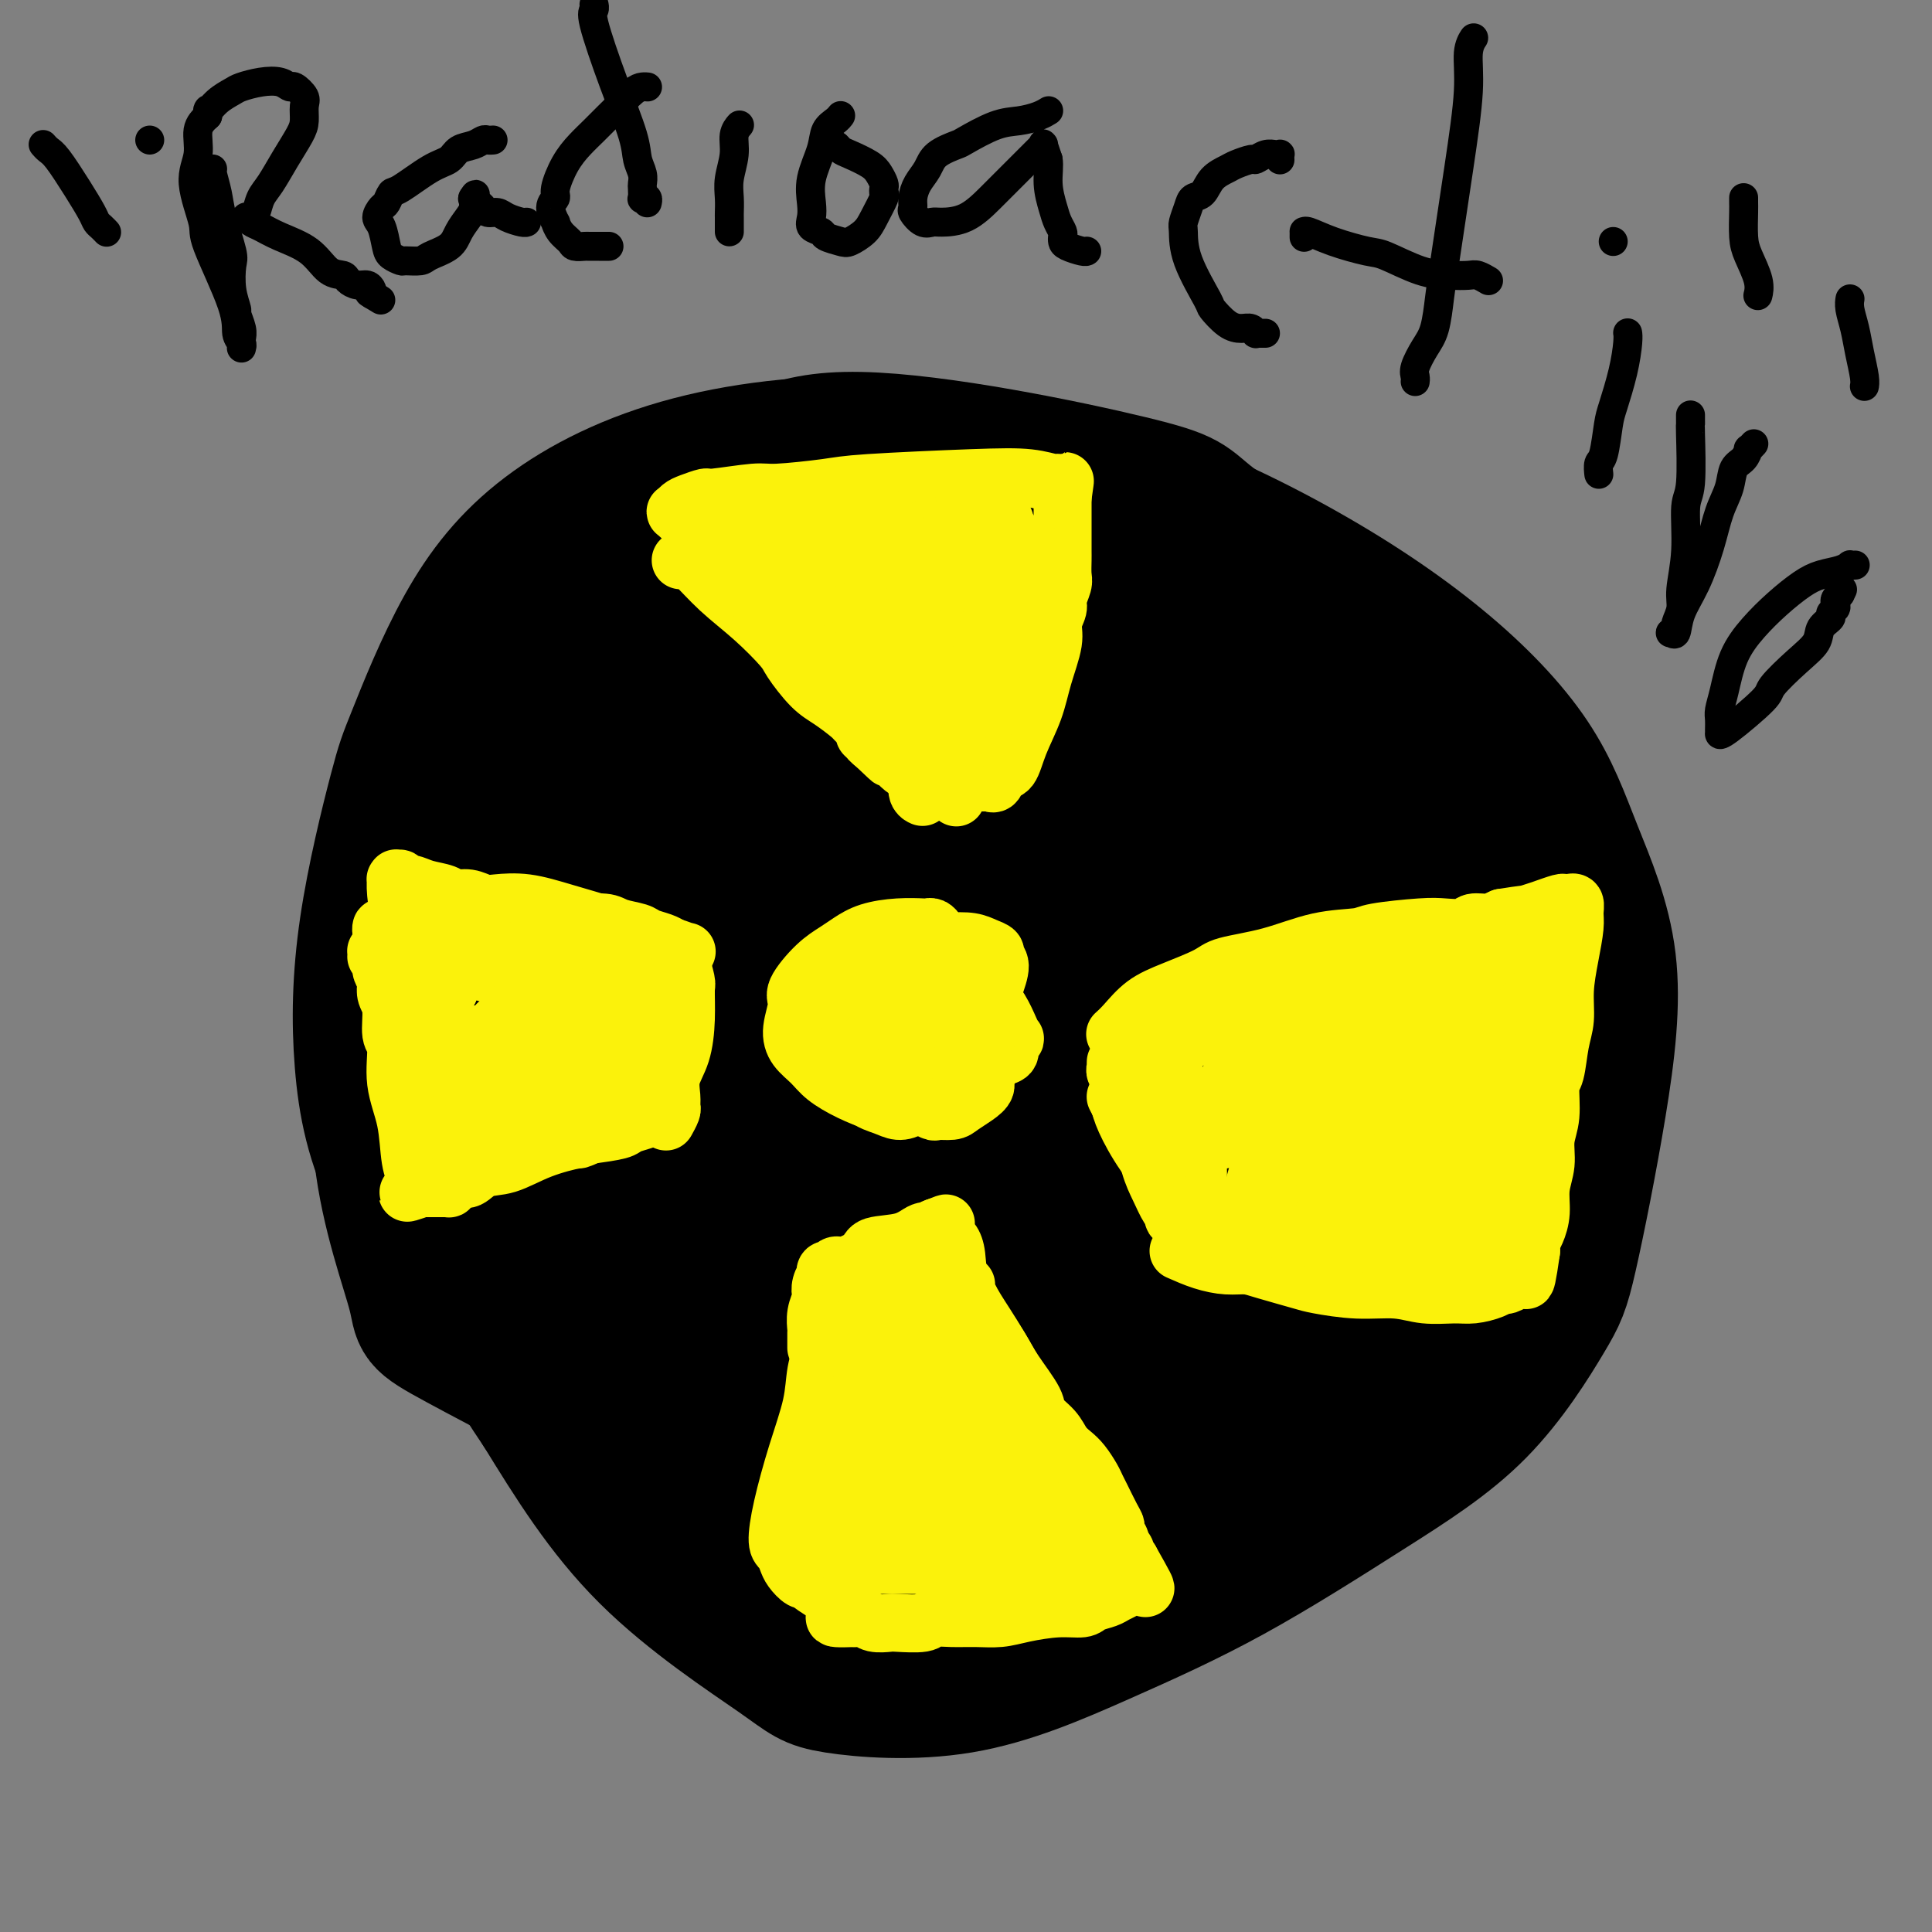 <svg viewBox='0 0 400 400' version='1.1' xmlns='http://www.w3.org/2000/svg' xmlns:xlink='http://www.w3.org/1999/xlink'><rect x="0" y="0" width="400" height="400" fill="#808080" stroke="none"/><g fill='none' stroke='#000000' stroke-width='28' stroke-linecap='round' stroke-linejoin='round'><path d='M133,298c-9.471,-7.717 -18.942,-15.435 -24,-19c-5.058,-3.565 -5.703,-2.978 -10,-8c-4.297,-5.022 -12.247,-15.652 -17,-25c-4.753,-9.348 -6.309,-17.415 -7,-26c-0.691,-8.585 -0.518,-17.689 1,-28c1.518,-10.311 4.381,-21.829 6,-28c1.619,-6.171 1.994,-6.997 4,-12c2.006,-5.003 5.642,-14.185 10,-22c4.358,-7.815 9.437,-14.264 17,-20c7.563,-5.736 17.609,-10.761 30,-14c12.391,-3.239 27.127,-4.693 42,-4c14.873,0.693 29.881,3.531 44,8c14.119,4.469 27.347,10.567 39,17c11.653,6.433 21.729,13.201 30,20c8.271,6.799 14.736,13.630 19,20c4.264,6.370 6.328,12.278 9,19c2.672,6.722 5.952,14.258 7,23c1.048,8.742 -0.136,18.689 -2,30c-1.864,11.311 -4.407,23.987 -6,31c-1.593,7.013 -2.235,8.362 -5,13c-2.765,4.638 -7.654,12.565 -14,19c-6.346,6.435 -14.148,11.379 -23,17c-8.852,5.621 -18.754,11.919 -28,17c-9.246,5.081 -17.836,8.946 -27,13c-9.164,4.054 -18.903,8.299 -29,10c-10.097,1.701 -20.552,0.858 -26,0c-5.448,-0.858 -5.890,-1.731 -12,-6c-6.110,-4.269 -17.889,-11.934 -27,-21c-9.111,-9.066 -15.556,-19.533 -22,-30'/><path d='M112,292c-6.290,-9.272 -11.014,-17.451 -14,-25c-2.986,-7.549 -4.233,-14.468 -4,-25c0.233,-10.532 1.945,-24.677 2,-31c0.055,-6.323 -1.546,-4.825 3,-18c4.546,-13.175 15.238,-41.024 20,-54c4.762,-12.976 3.594,-11.081 8,-15c4.406,-3.919 14.386,-13.652 22,-21c7.614,-7.348 12.862,-12.310 29,-12c16.138,0.310 43.165,5.890 56,9c12.835,3.110 11.478,3.748 17,8c5.522,4.252 17.925,12.119 26,19c8.075,6.881 11.824,12.775 15,19c3.176,6.225 5.778,12.780 7,22c1.222,9.220 1.064,21.107 1,28c-0.064,6.893 -0.033,8.794 -1,18c-0.967,9.206 -2.933,25.718 -5,39c-2.067,13.282 -4.234,23.335 -6,32c-1.766,8.665 -3.130,15.943 -8,22c-4.870,6.057 -13.246,10.892 -22,15c-8.754,4.108 -17.887,7.487 -31,8c-13.113,0.513 -30.206,-1.840 -40,-3c-9.794,-1.160 -12.287,-1.126 -21,-5c-8.713,-3.874 -23.645,-11.657 -35,-19c-11.355,-7.343 -19.133,-14.246 -25,-22c-5.867,-7.754 -9.822,-16.359 -13,-27c-3.178,-10.641 -5.579,-23.318 -6,-35c-0.421,-11.682 1.139,-22.371 5,-32c3.861,-9.629 10.025,-18.200 17,-26c6.975,-7.800 14.763,-14.831 19,-19c4.237,-4.169 4.925,-5.477 12,-8c7.075,-2.523 20.538,-6.262 34,-10'/><path d='M174,124c13.627,-1.557 30.693,-0.450 46,4c15.307,4.450 28.853,12.241 41,21c12.147,8.759 22.893,18.485 30,26c7.107,7.515 10.573,12.819 12,17c1.427,4.181 0.813,7.240 -1,11c-1.813,3.760 -4.826,8.220 -9,16c-4.174,7.780 -9.509,18.878 -13,25c-3.491,6.122 -5.138,7.268 -10,13c-4.862,5.732 -12.939,16.051 -21,23c-8.061,6.949 -16.107,10.527 -25,14c-8.893,3.473 -18.635,6.842 -32,8c-13.365,1.158 -30.354,0.106 -39,0c-8.646,-0.106 -8.947,0.735 -19,-4c-10.053,-4.735 -29.856,-15.045 -39,-20c-9.144,-4.955 -7.630,-4.555 -9,-10c-1.370,-5.445 -5.625,-16.734 -7,-29c-1.375,-12.266 0.129,-25.510 4,-38c3.871,-12.490 10.107,-24.226 17,-34c6.893,-9.774 14.442,-17.584 23,-24c8.558,-6.416 18.126,-11.437 29,-14c10.874,-2.563 23.055,-2.668 35,-1c11.945,1.668 23.654,5.108 35,11c11.346,5.892 22.330,14.236 28,19c5.670,4.764 6.027,5.947 9,11c2.973,5.053 8.564,13.977 11,21c2.436,7.023 1.718,12.144 0,19c-1.718,6.856 -4.435,15.448 -8,24c-3.565,8.552 -7.976,17.066 -13,24c-5.024,6.934 -10.660,12.290 -17,17c-6.340,4.710 -13.383,8.774 -21,12c-7.617,3.226 -15.809,5.613 -24,8'/><path d='M187,294c-8.479,3.816 -7.177,3.356 -11,3c-3.823,-0.356 -12.773,-0.608 -20,-2c-7.227,-1.392 -12.733,-3.924 -19,-11c-6.267,-7.076 -13.296,-18.698 -18,-32c-4.704,-13.302 -7.083,-28.286 -7,-44c0.083,-15.714 2.629,-32.160 3,-40c0.371,-7.840 -1.434,-7.076 4,-15c5.434,-7.924 18.108,-24.537 24,-32c5.892,-7.463 5.003,-5.775 9,-7c3.997,-1.225 12.881,-5.361 22,-7c9.119,-1.639 18.474,-0.780 29,1c10.526,1.780 22.222,4.482 34,12c11.778,7.518 23.637,19.853 35,34c11.363,14.147 22.229,30.107 29,44c6.771,13.893 9.446,25.718 10,36c0.554,10.282 -1.014,19.022 -2,24c-0.986,4.978 -1.390,6.196 -3,10c-1.610,3.804 -4.427,10.194 -9,16c-4.573,5.806 -10.901,11.027 -18,16c-7.099,4.973 -14.969,9.698 -23,13c-8.031,3.302 -16.223,5.183 -26,5c-9.777,-0.183 -21.140,-2.429 -32,-7c-10.860,-4.571 -21.217,-11.467 -31,-18c-9.783,-6.533 -18.991,-12.704 -24,-16c-5.009,-3.296 -5.820,-3.717 -9,-9c-3.180,-5.283 -8.729,-15.427 -11,-26c-2.271,-10.573 -1.263,-21.573 1,-33c2.263,-11.427 5.782,-23.279 11,-33c5.218,-9.721 12.136,-17.309 19,-24c6.864,-6.691 13.676,-12.483 22,-16c8.324,-3.517 18.162,-4.758 28,-6'/><path d='M204,130c6.339,-0.934 8.187,-0.267 16,2c7.813,2.267 21.593,6.136 32,13c10.407,6.864 17.442,16.723 23,26c5.558,9.277 9.637,17.974 11,25c1.363,7.026 0.008,12.383 -2,16c-2.008,3.617 -4.669,5.495 -9,10c-4.331,4.505 -10.332,11.636 -17,18c-6.668,6.364 -14.003,11.963 -22,17c-7.997,5.037 -16.657,9.514 -22,12c-5.343,2.486 -7.370,2.980 -13,4c-5.630,1.020 -14.864,2.566 -22,2c-7.136,-0.566 -12.174,-3.242 -17,-7c-4.826,-3.758 -9.441,-8.596 -14,-16c-4.559,-7.404 -9.062,-17.373 -12,-29c-2.938,-11.627 -4.312,-24.913 -3,-38c1.312,-13.087 5.311,-25.975 11,-36c5.689,-10.025 13.067,-17.185 17,-21c3.933,-3.815 4.421,-4.284 9,-5c4.579,-0.716 13.250,-1.679 21,-1c7.750,0.679 14.581,2.999 21,8c6.419,5.001 12.426,12.684 19,23c6.574,10.316 13.714,23.264 19,36c5.286,12.736 8.718,25.259 10,36c1.282,10.741 0.415,19.701 -4,26c-4.415,6.299 -12.377,9.936 -21,14c-8.623,4.064 -17.907,8.556 -23,11c-5.093,2.444 -5.994,2.841 -10,4c-4.006,1.159 -11.117,3.081 -16,4c-4.883,0.919 -7.538,0.834 -11,-2c-3.462,-2.834 -7.731,-8.417 -12,-14'/><path d='M163,268c-4.041,-6.964 -8.144,-17.376 -9,-29c-0.856,-11.624 1.536,-24.462 5,-36c3.464,-11.538 8.001,-21.776 14,-30c5.999,-8.224 13.460,-14.434 17,-18c3.540,-3.566 3.161,-4.489 8,-4c4.839,0.489 14.897,2.391 19,3c4.103,0.609 2.250,-0.074 3,3c0.750,3.074 4.104,9.905 6,17c1.896,7.095 2.336,14.454 2,22c-0.336,7.546 -1.448,15.281 -3,23c-1.552,7.719 -3.545,15.423 -7,23c-3.455,7.577 -8.374,15.026 -11,19c-2.626,3.974 -2.960,4.472 -5,6c-2.040,1.528 -5.785,4.087 -9,5c-3.215,0.913 -5.899,0.179 -8,0c-2.101,-0.179 -3.621,0.197 -7,-5c-3.379,-5.197 -8.619,-15.967 -11,-28c-2.381,-12.033 -1.903,-25.329 0,-37c1.903,-11.671 5.230,-21.716 9,-31c3.770,-9.284 7.983,-17.805 10,-22c2.017,-4.195 1.837,-4.062 3,-5c1.163,-0.938 3.667,-2.947 5,-4c1.333,-1.053 1.494,-1.151 2,-1c0.506,0.151 1.357,0.549 2,2c0.643,1.451 1.078,3.954 0,14c-1.078,10.046 -3.669,27.635 -6,43c-2.331,15.365 -4.401,28.507 -5,36c-0.599,7.493 0.272,9.338 -1,15c-1.272,5.662 -4.689,15.140 -8,20c-3.311,4.860 -6.518,5.103 -9,5c-2.482,-0.103 -4.241,-0.551 -6,-1'/><path d='M163,273c-2.361,-0.740 -5.262,-2.089 -9,-8c-3.738,-5.911 -8.313,-16.385 -11,-28c-2.687,-11.615 -3.488,-24.370 -4,-36c-0.512,-11.630 -0.737,-22.135 1,-30c1.737,-7.865 5.435,-13.091 8,-16c2.565,-2.909 3.999,-3.499 5,-4c1.001,-0.501 1.571,-0.911 3,-1c1.429,-0.089 3.717,0.142 5,1c1.283,0.858 1.561,2.341 4,5c2.439,2.659 7.040,6.492 11,16c3.960,9.508 7.279,24.691 10,39c2.721,14.309 4.846,27.745 7,39c2.154,11.255 4.339,20.330 5,26c0.661,5.670 -0.201,7.936 -1,9c-0.799,1.064 -1.534,0.927 -2,1c-0.466,0.073 -0.664,0.358 -1,0c-0.336,-0.358 -0.812,-1.358 -2,-2c-1.188,-0.642 -3.090,-0.926 -3,-11c0.090,-10.074 2.171,-29.939 4,-47c1.829,-17.061 3.407,-31.317 5,-43c1.593,-11.683 3.202,-20.791 5,-27c1.798,-6.209 3.786,-9.517 5,-11c1.214,-1.483 1.655,-1.139 2,-1c0.345,0.139 0.595,0.074 1,0c0.405,-0.074 0.967,-0.156 1,0c0.033,0.156 -0.462,0.550 -1,1c-0.538,0.450 -1.119,0.958 -5,8c-3.881,7.042 -11.061,20.620 -16,33c-4.939,12.380 -7.637,23.564 -9,35c-1.363,11.436 -1.389,23.125 -1,32c0.389,8.875 1.195,14.938 2,21'/><path d='M182,274c0.580,9.944 1.529,8.305 2,8c0.471,-0.305 0.464,0.725 1,1c0.536,0.275 1.615,-0.203 2,0c0.385,0.203 0.077,1.088 3,-3c2.923,-4.088 9.077,-13.148 15,-23c5.923,-9.852 11.615,-20.496 15,-30c3.385,-9.504 4.463,-17.868 6,-24c1.537,-6.132 3.535,-10.032 5,-13c1.465,-2.968 2.399,-5.005 3,-6c0.601,-0.995 0.870,-0.950 1,-1c0.130,-0.050 0.121,-0.196 0,0c-0.121,0.196 -0.354,0.734 0,1c0.354,0.266 1.296,0.261 0,4c-1.296,3.739 -4.831,11.223 -9,22c-4.169,10.777 -8.973,24.849 -13,35c-4.027,10.151 -7.276,16.383 -9,21c-1.724,4.617 -1.922,7.619 -2,10c-0.078,2.381 -0.037,4.142 0,5c0.037,0.858 0.071,0.814 0,1c-0.071,0.186 -0.245,0.603 0,1c0.245,0.397 0.910,0.774 2,1c1.090,0.226 2.604,0.302 5,0c2.396,-0.302 5.673,-0.980 11,-3c5.327,-2.020 12.703,-5.381 19,-9c6.297,-3.619 11.515,-7.496 16,-11c4.485,-3.504 8.237,-6.634 11,-10c2.763,-3.366 4.536,-6.968 6,-9c1.464,-2.032 2.619,-2.493 4,-5c1.381,-2.507 2.987,-7.060 5,-11c2.013,-3.940 4.432,-7.269 6,-10c1.568,-2.731 2.284,-4.866 3,-7'/><path d='M290,209c2.691,-5.460 2.418,-5.110 3,-6c0.582,-0.890 2.018,-3.019 3,-5c0.982,-1.981 1.508,-3.813 2,-5c0.492,-1.187 0.948,-1.727 1,-2c0.052,-0.273 -0.302,-0.278 0,-1c0.302,-0.722 1.259,-2.161 0,-1c-1.259,1.161 -4.732,4.922 -11,14c-6.268,9.078 -15.329,23.473 -20,31c-4.671,7.527 -4.951,8.185 -7,13c-2.049,4.815 -5.866,13.786 -9,20c-3.134,6.214 -5.586,9.670 -7,12c-1.414,2.330 -1.792,3.535 -3,4c-1.208,0.465 -3.246,0.192 -4,0c-0.754,-0.192 -0.224,-0.302 -1,-1c-0.776,-0.698 -2.857,-1.982 -6,-6c-3.143,-4.018 -7.349,-10.769 -11,-20c-3.651,-9.231 -6.749,-20.942 -8,-30c-1.251,-9.058 -0.657,-15.465 0,-20c0.657,-4.535 1.375,-7.200 2,-9c0.625,-1.800 1.155,-2.734 2,-3c0.845,-0.266 2.005,0.138 4,1c1.995,0.862 4.827,2.184 7,3c2.173,0.816 3.689,1.127 8,5c4.311,3.873 11.417,11.308 15,17c3.583,5.692 3.642,9.643 4,14c0.358,4.357 1.014,9.122 1,13c-0.014,3.878 -0.697,6.871 -2,11c-1.303,4.129 -3.226,9.395 -5,14c-1.774,4.605 -3.401,8.547 -5,11c-1.599,2.453 -3.171,3.415 -4,4c-0.829,0.585 -0.914,0.792 -1,1'/><path d='M238,288c-2.560,4.630 -1.461,1.205 -1,0c0.461,-1.205 0.284,-0.188 -1,0c-1.284,0.188 -3.675,-0.451 -9,-4c-5.325,-3.549 -13.584,-10.007 -20,-17c-6.416,-6.993 -10.988,-14.523 -15,-21c-4.012,-6.477 -7.463,-11.903 -14,-21c-6.537,-9.097 -16.159,-21.864 -21,-28c-4.841,-6.136 -4.900,-5.640 -6,-8c-1.100,-2.360 -3.239,-7.577 -4,-10c-0.761,-2.423 -0.142,-2.051 0,-3c0.142,-0.949 -0.191,-3.220 1,-5c1.191,-1.780 3.908,-3.068 5,-4c1.092,-0.932 0.559,-1.508 5,-2c4.441,-0.492 13.854,-0.899 25,0c11.146,0.899 24.023,3.106 35,7c10.977,3.894 20.052,9.476 30,18c9.948,8.524 20.767,19.991 26,26c5.233,6.009 4.880,6.561 9,14c4.120,7.439 12.715,21.766 16,28c3.285,6.234 1.261,4.376 -1,6c-2.261,1.624 -4.759,6.729 -7,10c-2.241,3.271 -4.227,4.709 -8,7c-3.773,2.291 -9.334,5.434 -15,7c-5.666,1.566 -11.437,1.554 -19,2c-7.563,0.446 -16.917,1.349 -22,2c-5.083,0.651 -5.896,1.049 -11,1c-5.104,-0.049 -14.500,-0.543 -21,-2c-6.500,-1.457 -10.103,-3.875 -15,-7c-4.897,-3.125 -11.088,-6.957 -16,-12c-4.912,-5.043 -8.546,-11.298 -11,-18c-2.454,-6.702 -3.727,-13.851 -5,-21'/><path d='M148,233c-1.209,-7.115 -1.730,-14.402 0,-19c1.730,-4.598 5.712,-6.507 8,-8c2.288,-1.493 2.881,-2.568 7,-4c4.119,-1.432 11.765,-3.219 18,-4c6.235,-0.781 11.059,-0.556 17,1c5.941,1.556 12.997,4.443 20,9c7.003,4.557 13.951,10.782 19,17c5.049,6.218 8.197,12.427 11,18c2.803,5.573 5.261,10.509 6,14c0.739,3.491 -0.242,5.537 -1,8c-0.758,2.463 -1.292,5.343 -2,8c-0.708,2.657 -1.590,5.090 -2,6c-0.410,0.910 -0.347,0.298 -1,1c-0.653,0.702 -2.022,2.717 -3,4c-0.978,1.283 -1.564,1.833 -2,2c-0.436,0.167 -0.723,-0.049 -1,0c-0.277,0.049 -0.545,0.364 0,0c0.545,-0.364 1.901,-1.406 6,-5c4.099,-3.594 10.940,-9.741 17,-15c6.060,-5.259 11.340,-9.629 15,-14c3.660,-4.371 5.702,-8.743 7,-11c1.298,-2.257 1.854,-2.398 3,-4c1.146,-1.602 2.881,-4.664 4,-7c1.119,-2.336 1.620,-3.946 2,-5c0.380,-1.054 0.638,-1.553 1,-2c0.362,-0.447 0.829,-0.841 1,-1c0.171,-0.159 0.046,-0.081 0,0c-0.046,0.081 -0.013,0.166 0,0c0.013,-0.166 0.007,-0.583 0,-1'/><path d='M298,221c3.092,-4.890 1.821,-1.616 2,-1c0.179,0.616 1.807,-1.426 3,-3c1.193,-1.574 1.951,-2.680 3,-4c1.049,-1.320 2.389,-2.855 3,-4c0.611,-1.145 0.493,-1.900 1,-3c0.507,-1.100 1.638,-2.543 2,-3c0.362,-0.457 -0.046,0.074 0,0c0.046,-0.074 0.547,-0.752 1,-1c0.453,-0.248 0.857,-0.066 1,0c0.143,0.066 0.024,0.018 0,0c-0.024,-0.018 0.045,-0.005 0,0c-0.045,0.005 -0.204,0.001 0,0c0.204,-0.001 0.773,-0.000 1,0c0.227,0.000 0.114,0.000 0,0'/></g>
<g fill='none' stroke='#FBF20B' stroke-width='12' stroke-linecap='round' stroke-linejoin='round'><path d='M176,215c-0.000,-0.002 -0.000,-0.004 0,0c0.000,0.004 0.001,0.014 0,0c-0.001,-0.014 -0.003,-0.052 0,0c0.003,0.052 0.011,0.193 0,0c-0.011,-0.193 -0.043,-0.720 0,-1c0.043,-0.280 0.160,-0.312 1,-1c0.840,-0.688 2.403,-2.032 3,-3c0.597,-0.968 0.230,-1.562 1,-2c0.770,-0.438 2.679,-0.722 4,-1c1.321,-0.278 2.054,-0.552 3,-1c0.946,-0.448 2.103,-1.071 3,-1c0.897,0.071 1.532,0.837 2,1c0.468,0.163 0.767,-0.277 1,0c0.233,0.277 0.400,1.269 1,2c0.600,0.731 1.633,1.200 2,2c0.367,0.800 0.069,1.932 0,3c-0.069,1.068 0.092,2.072 0,3c-0.092,0.928 -0.436,1.780 -1,3c-0.564,1.220 -1.346,2.807 -2,4c-0.654,1.193 -1.179,1.990 -2,3c-0.821,1.010 -1.939,2.232 -3,3c-1.061,0.768 -2.067,1.081 -3,1c-0.933,-0.081 -1.794,-0.556 -3,-1c-1.206,-0.444 -2.758,-0.858 -4,-2c-1.242,-1.142 -2.174,-3.012 -3,-4c-0.826,-0.988 -1.547,-1.094 -2,-2c-0.453,-0.906 -0.638,-2.613 -1,-4c-0.362,-1.387 -0.901,-2.454 -1,-4c-0.099,-1.546 0.243,-3.570 1,-5c0.757,-1.430 1.931,-2.266 3,-3c1.069,-0.734 2.035,-1.367 3,-2'/><path d='M179,203c2.108,-1.539 3.878,-0.385 5,0c1.122,0.385 1.596,0.001 3,0c1.404,-0.001 3.739,0.380 5,1c1.261,0.620 1.449,1.478 2,2c0.551,0.522 1.466,0.706 2,1c0.534,0.294 0.687,0.696 1,1c0.313,0.304 0.786,0.510 1,1c0.214,0.490 0.171,1.262 0,2c-0.171,0.738 -0.468,1.440 -1,3c-0.532,1.560 -1.297,3.977 -2,5c-0.703,1.023 -1.343,0.653 -2,1c-0.657,0.347 -1.330,1.412 -2,2c-0.670,0.588 -1.339,0.701 -2,1c-0.661,0.299 -1.316,0.785 -2,1c-0.684,0.215 -1.396,0.159 -2,0c-0.604,-0.159 -1.101,-0.420 -2,-1c-0.899,-0.580 -2.201,-1.480 -3,-2c-0.799,-0.520 -1.097,-0.659 -1,-3c0.097,-2.341 0.587,-6.885 1,-9c0.413,-2.115 0.749,-1.800 1,-2c0.251,-0.200 0.416,-0.915 1,-2c0.584,-1.085 1.585,-2.540 2,-3c0.415,-0.460 0.243,0.075 1,0c0.757,-0.075 2.444,-0.761 4,-1c1.556,-0.239 2.980,-0.030 4,0c1.020,0.030 1.635,-0.119 2,0c0.365,0.119 0.479,0.506 1,1c0.521,0.494 1.448,1.095 2,2c0.552,0.905 0.729,2.116 1,3c0.271,0.884 0.635,1.442 1,2'/><path d='M200,209c0.674,2.240 0.361,4.341 0,6c-0.361,1.659 -0.768,2.875 -1,4c-0.232,1.125 -0.289,2.158 -1,3c-0.711,0.842 -2.075,1.493 -3,2c-0.925,0.507 -1.409,0.869 -2,1c-0.591,0.131 -1.288,0.029 -2,0c-0.712,-0.029 -1.440,0.014 -2,0c-0.560,-0.014 -0.952,-0.084 -2,0c-1.048,0.084 -2.751,0.324 -4,0c-1.249,-0.324 -2.045,-1.212 -3,-2c-0.955,-0.788 -2.069,-1.478 -3,-2c-0.931,-0.522 -1.679,-0.878 -2,-2c-0.321,-1.122 -0.216,-3.010 0,-5c0.216,-1.990 0.544,-4.081 1,-6c0.456,-1.919 1.040,-3.667 2,-5c0.960,-1.333 2.294,-2.253 3,-3c0.706,-0.747 0.783,-1.322 2,-2c1.217,-0.678 3.574,-1.461 6,-2c2.426,-0.539 4.922,-0.835 7,-1c2.078,-0.165 3.738,-0.198 5,0c1.262,0.198 2.124,0.627 3,1c0.876,0.373 1.765,0.689 2,1c0.235,0.311 -0.182,0.615 0,1c0.182,0.385 0.965,0.850 1,2c0.035,1.150 -0.678,2.985 -1,4c-0.322,1.015 -0.254,1.211 -1,3c-0.746,1.789 -2.308,5.173 -3,7c-0.692,1.827 -0.515,2.098 -1,3c-0.485,0.902 -1.630,2.435 -3,4c-1.370,1.565 -2.963,3.161 -4,4c-1.037,0.839 -1.519,0.919 -2,1'/><path d='M192,226c-2.088,1.564 -2.807,0.974 -4,1c-1.193,0.026 -2.860,0.667 -4,1c-1.140,0.333 -1.751,0.358 -3,0c-1.249,-0.358 -3.135,-1.097 -5,-2c-1.865,-0.903 -3.711,-1.968 -5,-3c-1.289,-1.032 -2.023,-2.031 -3,-3c-0.977,-0.969 -2.198,-1.908 -3,-3c-0.802,-1.092 -1.187,-2.337 -1,-4c0.187,-1.663 0.945,-3.744 1,-5c0.055,-1.256 -0.591,-1.688 0,-3c0.591,-1.312 2.421,-3.504 4,-5c1.579,-1.496 2.907,-2.296 4,-3c1.093,-0.704 1.952,-1.313 3,-2c1.048,-0.687 2.284,-1.453 4,-2c1.716,-0.547 3.913,-0.876 6,-1c2.087,-0.124 4.064,-0.044 5,0c0.936,0.044 0.829,0.052 1,0c0.171,-0.052 0.619,-0.165 1,0c0.381,0.165 0.694,0.609 1,1c0.306,0.391 0.604,0.731 1,1c0.396,0.269 0.891,0.468 1,1c0.109,0.532 -0.167,1.397 0,2c0.167,0.603 0.777,0.945 1,1c0.223,0.055 0.060,-0.178 0,0c-0.060,0.178 -0.017,0.765 0,1c0.017,0.235 0.009,0.117 0,0'/><path d='M189,206c-0.423,-0.000 -0.845,-0.001 -1,0c-0.155,0.001 -0.042,0.003 0,0c0.042,-0.003 0.012,-0.011 0,0c-0.012,0.011 -0.006,0.040 0,0c0.006,-0.040 0.011,-0.150 0,0c-0.011,0.150 -0.038,0.559 0,1c0.038,0.441 0.141,0.915 0,1c-0.141,0.085 -0.528,-0.220 -1,0c-0.472,0.220 -1.031,0.965 -2,2c-0.969,1.035 -2.349,2.361 -3,3c-0.651,0.639 -0.574,0.590 -1,1c-0.426,0.410 -1.356,1.280 -2,2c-0.644,0.720 -1.001,1.289 -1,2c0.001,0.711 0.360,1.563 1,2c0.640,0.437 1.559,0.459 3,1c1.441,0.541 3.403,1.602 5,2c1.597,0.398 2.829,0.132 4,0c1.171,-0.132 2.281,-0.130 3,0c0.719,0.130 1.048,0.387 2,0c0.952,-0.387 2.527,-1.416 4,-2c1.473,-0.584 2.843,-0.721 4,-1c1.157,-0.279 2.100,-0.701 3,-1c0.900,-0.299 1.755,-0.477 2,-1c0.245,-0.523 -0.122,-1.392 0,-2c0.122,-0.608 0.732,-0.956 1,-1c0.268,-0.044 0.196,0.215 0,0c-0.196,-0.215 -0.514,-0.904 -1,-2c-0.486,-1.096 -1.139,-2.599 -2,-4c-0.861,-1.401 -1.931,-2.701 -3,-4'/><path d='M204,205c-1.083,-2.276 -1.291,-2.465 -2,-3c-0.709,-0.535 -1.919,-1.415 -3,-2c-1.081,-0.585 -2.033,-0.873 -3,-1c-0.967,-0.127 -1.949,-0.093 -3,0c-1.051,0.093 -2.170,0.243 -3,1c-0.830,0.757 -1.372,2.120 -2,3c-0.628,0.880 -1.343,1.276 -2,2c-0.657,0.724 -1.257,1.776 -2,3c-0.743,1.224 -1.628,2.621 -2,4c-0.372,1.379 -0.232,2.741 0,4c0.232,1.259 0.557,2.414 1,4c0.443,1.586 1.004,3.602 2,5c0.996,1.398 2.426,2.176 4,3c1.574,0.824 3.293,1.693 4,2c0.707,0.307 0.404,0.052 1,0c0.596,-0.052 2.092,0.100 3,0c0.908,-0.100 1.229,-0.451 2,-1c0.771,-0.549 1.992,-1.297 3,-2c1.008,-0.703 1.803,-1.360 2,-2c0.197,-0.640 -0.204,-1.264 0,-2c0.204,-0.736 1.013,-1.583 1,-2c-0.013,-0.417 -0.846,-0.405 -1,-1c-0.154,-0.595 0.373,-1.798 0,-3c-0.373,-1.202 -1.644,-2.402 -3,-4c-1.356,-1.598 -2.797,-3.595 -4,-5c-1.203,-1.405 -2.168,-2.219 -3,-3c-0.832,-0.781 -1.532,-1.530 -2,-2c-0.468,-0.470 -0.703,-0.662 -1,-1c-0.297,-0.338 -0.657,-0.822 -1,-1c-0.343,-0.178 -0.669,-0.051 -1,0c-0.331,0.051 -0.665,0.025 -1,0'/><path d='M188,201c-2.687,-2.932 -0.906,-0.261 -1,1c-0.094,1.261 -2.064,1.112 -3,1c-0.936,-0.112 -0.839,-0.188 -1,0c-0.161,0.188 -0.579,0.639 -1,1c-0.421,0.361 -0.845,0.633 -1,1c-0.155,0.367 -0.042,0.830 0,1c0.042,0.170 0.011,0.045 0,0c-0.011,-0.045 -0.003,-0.012 0,0c0.003,0.012 0.001,0.003 0,0c-0.001,-0.003 -0.000,-0.002 0,0'/><path d='M183,210c-0.000,-0.000 -0.000,-0.000 0,0c0.000,0.000 0.000,0.000 0,0c-0.000,-0.000 -0.002,-0.002 0,0c0.002,0.002 0.006,0.006 0,0c-0.006,-0.006 -0.023,-0.022 0,0c0.023,0.022 0.087,0.083 0,0c-0.087,-0.083 -0.324,-0.310 0,0c0.324,0.310 1.211,1.155 2,2c0.789,0.845 1.482,1.689 2,2c0.518,0.311 0.862,0.089 1,0c0.138,-0.089 0.069,-0.044 0,0'/><path d='M141,116c-0.000,-0.000 -0.000,-0.000 0,0c0.000,0.000 0.000,0.000 0,0c-0.000,-0.000 -0.000,-0.000 0,0c0.000,0.000 0.000,0.000 0,0c-0.000,-0.000 -0.001,-0.000 0,0c0.001,0.000 0.003,0.000 0,0c-0.003,-0.000 -0.011,-0.000 0,0c0.011,0.000 0.041,0.000 0,0c-0.041,-0.000 -0.152,-0.001 0,0c0.152,0.001 0.566,0.003 1,0c0.434,-0.003 0.887,-0.012 2,1c1.113,1.012 2.885,3.044 5,5c2.115,1.956 4.574,3.835 7,6c2.426,2.165 4.818,4.615 6,6c1.182,1.385 1.153,1.705 2,3c0.847,1.295 2.569,3.564 4,5c1.431,1.436 2.569,2.039 4,3c1.431,0.961 3.153,2.281 4,3c0.847,0.719 0.818,0.836 1,1c0.182,0.164 0.574,0.373 1,1c0.426,0.627 0.885,1.671 1,2c0.115,0.329 -0.113,-0.055 0,0c0.113,0.055 0.566,0.551 1,1c0.434,0.449 0.848,0.852 1,1c0.152,0.148 0.041,0.040 0,0c-0.041,-0.040 -0.011,-0.011 0,0c0.011,0.011 0.003,0.003 0,0c-0.003,-0.003 -0.001,-0.001 0,0c0.001,0.001 0.000,0.000 0,0'/><path d='M181,154c6.202,5.876 1.706,1.566 0,0c-1.706,-1.566 -0.623,-0.389 0,0c0.623,0.389 0.787,-0.011 1,0c0.213,0.011 0.477,0.433 1,1c0.523,0.567 1.306,1.280 2,2c0.694,0.720 1.300,1.447 2,2c0.700,0.553 1.493,0.932 2,1c0.507,0.068 0.728,-0.174 1,0c0.272,0.174 0.595,0.765 1,1c0.405,0.235 0.893,0.116 1,0c0.107,-0.116 -0.167,-0.227 0,0c0.167,0.227 0.776,0.793 1,1c0.224,0.207 0.064,0.055 0,0c-0.064,-0.055 -0.031,-0.015 0,0c0.031,0.015 0.061,0.004 0,0c-0.061,-0.004 -0.212,-0.001 0,0c0.212,0.001 0.789,0.000 1,0c0.211,-0.000 0.056,-0.000 0,0c-0.056,0.000 -0.015,0.000 0,0c0.015,-0.000 0.003,-0.000 0,0c-0.003,0.000 0.002,0.000 0,0c-0.002,-0.000 -0.012,-0.000 0,0c0.012,0.000 0.045,0.000 0,0c-0.045,-0.000 -0.167,-0.000 0,0c0.167,0.000 0.625,0.000 1,0c0.375,-0.000 0.668,-0.000 1,0c0.332,0.000 0.705,0.000 1,0c0.295,-0.000 0.513,-0.000 1,0c0.487,0.000 1.244,0.000 2,0'/><path d='M200,162c1.702,-0.000 2.456,-0.000 3,0c0.544,0.000 0.877,0.000 1,0c0.123,-0.000 0.037,-0.000 0,0c-0.037,0.000 -0.024,0.000 0,0c0.024,-0.000 0.058,-0.001 0,0c-0.058,0.001 -0.208,0.002 0,0c0.208,-0.002 0.776,-0.008 1,0c0.224,0.008 0.105,0.030 0,0c-0.105,-0.030 -0.195,-0.112 0,0c0.195,0.112 0.675,0.419 1,0c0.325,-0.419 0.495,-1.565 1,-2c0.505,-0.435 1.344,-0.160 2,-1c0.656,-0.840 1.127,-2.794 2,-5c0.873,-2.206 2.147,-4.664 3,-7c0.853,-2.336 1.285,-4.550 2,-7c0.715,-2.450 1.712,-5.136 2,-7c0.288,-1.864 -0.133,-2.907 0,-4c0.133,-1.093 0.820,-2.236 1,-3c0.180,-0.764 -0.148,-1.148 0,-2c0.148,-0.852 0.772,-2.171 1,-3c0.228,-0.829 0.061,-1.166 0,-2c-0.061,-0.834 -0.016,-2.164 0,-3c0.016,-0.836 0.004,-1.180 0,-2c-0.004,-0.820 -0.001,-2.118 0,-3c0.001,-0.882 0.000,-1.350 0,-2c-0.000,-0.650 -0.000,-1.484 0,-2c0.000,-0.516 0.000,-0.716 0,-1c-0.000,-0.284 -0.000,-0.653 0,-1c0.000,-0.347 0.000,-0.670 0,-1c-0.000,-0.330 -0.000,-0.665 0,-1'/><path d='M220,103c0.928,-6.746 0.249,-1.610 0,0c-0.249,1.610 -0.067,-0.305 0,-1c0.067,-0.695 0.019,-0.171 0,0c-0.019,0.171 -0.009,-0.011 0,0c0.009,0.011 0.016,0.214 0,0c-0.016,-0.214 -0.055,-0.846 0,-1c0.055,-0.154 0.203,0.168 0,0c-0.203,-0.168 -0.757,-0.827 -1,-1c-0.243,-0.173 -0.176,0.138 -1,0c-0.824,-0.138 -2.539,-0.727 -5,-1c-2.461,-0.273 -5.668,-0.232 -12,0c-6.332,0.232 -15.788,0.655 -21,1c-5.212,0.345 -6.179,0.614 -9,1c-2.821,0.386 -7.498,0.891 -10,1c-2.502,0.109 -2.831,-0.178 -5,0c-2.169,0.178 -6.178,0.822 -8,1c-1.822,0.178 -1.456,-0.111 -2,0c-0.544,0.111 -2.000,0.621 -3,1c-1.000,0.379 -1.546,0.625 -2,1c-0.454,0.375 -0.815,0.878 -1,1c-0.185,0.122 -0.193,-0.136 0,0c0.193,0.136 0.589,0.666 1,1c0.411,0.334 0.838,0.470 2,1c1.162,0.530 3.057,1.452 9,5c5.943,3.548 15.932,9.721 24,15c8.068,5.279 14.214,9.663 17,12c2.786,2.337 2.211,2.626 2,3c-0.211,0.374 -0.056,0.832 0,1c0.056,0.168 0.015,0.045 0,0c-0.015,-0.045 -0.004,-0.013 0,0c0.004,0.013 0.002,0.006 0,0'/><path d='M195,144c8.491,5.815 2.218,1.351 0,0c-2.218,-1.351 -0.383,0.409 0,1c0.383,0.591 -0.688,0.013 -1,0c-0.312,-0.013 0.134,0.538 0,1c-0.134,0.462 -0.848,0.834 -1,1c-0.152,0.166 0.260,0.126 0,0c-0.260,-0.126 -1.190,-0.340 -3,-1c-1.810,-0.660 -4.499,-1.768 -9,-4c-4.501,-2.232 -10.814,-5.588 -16,-9c-5.186,-3.412 -9.245,-6.880 -12,-9c-2.755,-2.120 -4.206,-2.892 -5,-4c-0.794,-1.108 -0.930,-2.552 -1,-3c-0.070,-0.448 -0.074,0.100 0,0c0.074,-0.100 0.227,-0.849 0,-1c-0.227,-0.151 -0.835,0.297 1,-1c1.835,-1.297 6.114,-4.340 9,-6c2.886,-1.660 4.381,-1.938 11,-2c6.619,-0.062 18.362,0.092 27,2c8.638,1.908 14.171,5.569 17,8c2.829,2.431 2.954,3.632 3,4c0.046,0.368 0.013,-0.098 0,0c-0.013,0.098 -0.007,0.759 0,1c0.007,0.241 0.013,0.063 0,0c-0.013,-0.063 -0.046,-0.012 0,0c0.046,0.012 0.169,-0.014 0,0c-0.169,0.014 -0.631,0.070 -3,0c-2.369,-0.070 -6.645,-0.266 -14,0c-7.355,0.266 -17.788,0.995 -23,1c-5.212,0.005 -5.203,-0.713 -7,-1c-1.797,-0.287 -5.398,-0.144 -9,0'/><path d='M159,122c-9.282,-0.012 -4.489,-0.541 -3,-1c1.489,-0.459 -0.328,-0.848 -1,-1c-0.672,-0.152 -0.199,-0.068 0,0c0.199,0.068 0.124,0.120 0,0c-0.124,-0.120 -0.299,-0.410 2,-1c2.299,-0.590 7.070,-1.479 13,-3c5.930,-1.521 13.017,-3.676 17,-5c3.983,-1.324 4.861,-1.819 7,-2c2.139,-0.181 5.539,-0.049 7,0c1.461,0.049 0.984,0.013 1,0c0.016,-0.013 0.526,-0.003 1,0c0.474,0.003 0.912,0.001 1,0c0.088,-0.001 -0.173,-0.000 0,0c0.173,0.000 0.779,0.000 1,0c0.221,-0.000 0.057,0.000 0,0c-0.057,-0.000 -0.006,-0.001 0,0c0.006,0.001 -0.033,0.003 0,0c0.033,-0.003 0.138,-0.011 0,0c-0.138,0.011 -0.520,0.039 -1,1c-0.480,0.961 -1.060,2.854 -2,6c-0.940,3.146 -2.241,7.546 -4,11c-1.759,3.454 -3.978,5.963 -5,8c-1.022,2.037 -0.849,3.604 -1,5c-0.151,1.396 -0.628,2.622 -1,3c-0.372,0.378 -0.639,-0.090 -1,0c-0.361,0.090 -0.815,0.740 -1,1c-0.185,0.260 -0.101,0.132 0,0c0.101,-0.132 0.220,-0.266 0,-1c-0.220,-0.734 -0.777,-2.067 -1,-4c-0.223,-1.933 -0.111,-4.467 0,-7'/><path d='M188,132c-0.338,-2.897 0.317,-4.638 1,-7c0.683,-2.362 1.394,-5.343 2,-7c0.606,-1.657 1.107,-1.989 2,-3c0.893,-1.011 2.179,-2.702 3,-4c0.821,-1.298 1.175,-2.204 2,-3c0.825,-0.796 2.119,-1.482 3,-2c0.881,-0.518 1.349,-0.869 2,-1c0.651,-0.131 1.484,-0.044 2,0c0.516,0.044 0.713,0.045 1,0c0.287,-0.045 0.662,-0.135 1,1c0.338,1.135 0.638,3.497 1,5c0.362,1.503 0.787,2.147 0,7c-0.787,4.853 -2.785,13.913 -4,20c-1.215,6.087 -1.646,9.200 -2,11c-0.354,1.800 -0.631,2.286 -1,3c-0.369,0.714 -0.831,1.655 -1,2c-0.169,0.345 -0.045,0.092 0,0c0.045,-0.092 0.012,-0.025 0,0c-0.012,0.025 -0.003,0.007 0,0c0.003,-0.007 0.000,-0.003 0,0c-0.000,0.003 0.003,0.005 0,0c-0.003,-0.005 -0.012,-0.018 0,0c0.012,0.018 0.044,0.066 0,0c-0.044,-0.066 -0.163,-0.247 0,-1c0.163,-0.753 0.610,-2.077 2,-5c1.390,-2.923 3.723,-7.443 5,-10c1.277,-2.557 1.498,-3.150 2,-5c0.502,-1.850 1.286,-4.957 2,-7c0.714,-2.043 1.357,-3.021 2,-4'/><path d='M213,122c2.079,-5.045 1.275,-2.658 1,-2c-0.275,0.658 -0.021,-0.412 0,-1c0.021,-0.588 -0.189,-0.693 0,-1c0.189,-0.307 0.779,-0.817 1,-1c0.221,-0.183 0.072,-0.041 0,0c-0.072,0.041 -0.069,-0.020 0,0c0.069,0.020 0.203,0.122 0,0c-0.203,-0.122 -0.743,-0.469 -1,0c-0.257,0.469 -0.230,1.755 -1,4c-0.770,2.245 -2.335,5.450 -4,9c-1.665,3.550 -3.430,7.445 -4,10c-0.570,2.555 0.053,3.770 0,5c-0.053,1.230 -0.784,2.474 -1,3c-0.216,0.526 0.082,0.332 0,1c-0.082,0.668 -0.546,2.196 -1,3c-0.454,0.804 -0.900,0.884 -1,1c-0.100,0.116 0.145,0.270 0,1c-0.145,0.730 -0.680,2.038 -1,3c-0.320,0.962 -0.426,1.578 -1,2c-0.574,0.422 -1.618,0.649 -2,1c-0.382,0.351 -0.102,0.826 0,1c0.102,0.174 0.027,0.047 0,0c-0.027,-0.047 -0.007,-0.012 0,0c0.007,0.012 0.002,0.003 0,0c-0.002,-0.003 -0.001,-0.001 0,0c0.001,0.001 0.000,0.000 0,0c-0.000,-0.000 -0.000,-0.000 0,0c0.000,0.000 0.000,0.000 0,0'/><path d='M231,214c0.000,-0.000 0.000,-0.000 0,0c-0.000,0.000 -0.000,0.000 0,0c0.000,-0.000 0.000,-0.000 0,0c-0.000,0.000 -0.000,0.000 0,0c0.000,-0.000 0.000,-0.000 0,0c-0.000,0.000 -0.000,0.000 0,0c0.000,-0.000 0.000,-0.000 0,0c-0.000,0.000 -0.000,0.000 0,0c0.000,-0.000 0.000,-0.000 0,0c-0.000,0.000 -0.001,0.001 0,0c0.001,-0.001 0.005,-0.004 0,0c-0.005,0.004 -0.019,0.017 0,0c0.019,-0.017 0.070,-0.062 0,0c-0.070,0.062 -0.261,0.231 0,0c0.261,-0.231 0.974,-0.863 2,-2c1.026,-1.137 2.364,-2.779 4,-4c1.636,-1.221 3.571,-2.022 6,-3c2.429,-0.978 5.351,-2.132 7,-3c1.649,-0.868 2.025,-1.451 4,-2c1.975,-0.549 5.550,-1.065 9,-2c3.450,-0.935 6.774,-2.289 10,-3c3.226,-0.711 6.352,-0.778 8,-1c1.648,-0.222 1.816,-0.599 4,-1c2.184,-0.401 6.384,-0.825 9,-1c2.616,-0.175 3.649,-0.102 5,0c1.351,0.102 3.022,0.234 4,0c0.978,-0.234 1.263,-0.832 2,-1c0.737,-0.168 1.925,0.095 3,0c1.075,-0.095 2.038,-0.547 3,-1'/><path d='M311,190c9.367,-1.504 4.286,-0.263 3,0c-1.286,0.263 1.224,-0.451 3,-1c1.776,-0.549 2.819,-0.932 3,-1c0.181,-0.068 -0.502,0.178 0,0c0.502,-0.178 2.187,-0.780 3,-1c0.813,-0.220 0.754,-0.059 1,0c0.246,0.059 0.797,0.016 1,0c0.203,-0.016 0.058,-0.006 0,0c-0.058,0.006 -0.030,0.007 0,0c0.030,-0.007 0.061,-0.023 0,0c-0.061,0.023 -0.215,0.086 0,0c0.215,-0.086 0.800,-0.321 1,0c0.200,0.321 0.016,1.197 0,2c-0.016,0.803 0.136,1.531 0,3c-0.136,1.469 -0.561,3.679 -1,6c-0.439,2.321 -0.892,4.754 -1,7c-0.108,2.246 0.130,4.305 0,6c-0.130,1.695 -0.627,3.026 -1,5c-0.373,1.974 -0.621,4.593 -1,6c-0.379,1.407 -0.890,1.603 -1,3c-0.110,1.397 0.182,3.993 0,6c-0.182,2.007 -0.836,3.423 -1,5c-0.164,1.577 0.163,3.315 0,5c-0.163,1.685 -0.814,3.316 -1,5c-0.186,1.684 0.094,3.422 0,5c-0.094,1.578 -0.561,2.998 -1,4c-0.439,1.002 -0.850,1.588 -1,2c-0.150,0.412 -0.040,0.649 0,1c0.040,0.351 0.012,0.814 0,1c-0.012,0.186 -0.006,0.093 0,0'/><path d='M317,259c-1.620,11.362 -1.170,3.766 -1,1c0.170,-2.766 0.060,-0.703 0,0c-0.060,0.703 -0.069,0.045 0,0c0.069,-0.045 0.215,0.524 0,1c-0.215,0.476 -0.790,0.858 -1,1c-0.210,0.142 -0.056,0.042 0,0c0.056,-0.042 0.015,-0.026 0,0c-0.015,0.026 -0.003,0.064 0,0c0.003,-0.064 -0.003,-0.228 0,0c0.003,0.228 0.014,0.850 0,1c-0.014,0.150 -0.055,-0.171 0,0c0.055,0.171 0.204,0.834 0,1c-0.204,0.166 -0.761,-0.167 -1,0c-0.239,0.167 -0.159,0.832 0,1c0.159,0.168 0.398,-0.161 0,0c-0.398,0.161 -1.434,0.813 -2,1c-0.566,0.187 -0.664,-0.093 -1,0c-0.336,0.093 -0.912,0.557 -2,1c-1.088,0.443 -2.689,0.866 -4,1c-1.311,0.134 -2.333,-0.020 -4,0c-1.667,0.020 -3.979,0.214 -6,0c-2.021,-0.214 -3.752,-0.834 -6,-1c-2.248,-0.166 -5.013,0.123 -8,0c-2.987,-0.123 -6.195,-0.659 -8,-1c-1.805,-0.341 -2.208,-0.486 -4,-1c-1.792,-0.514 -4.975,-1.397 -7,-2c-2.025,-0.603 -2.893,-0.924 -4,-1c-1.107,-0.076 -2.452,0.095 -4,0c-1.548,-0.095 -3.299,-0.456 -5,-1c-1.701,-0.544 -3.350,-1.272 -5,-2'/><path d='M243,216c-0.000,0.024 -0.000,0.048 0,0c0.000,-0.048 0.000,-0.167 0,0c-0.000,0.167 -0.001,0.621 0,1c0.001,0.379 0.004,0.682 0,1c-0.004,0.318 -0.015,0.650 0,2c0.015,1.350 0.057,3.717 0,6c-0.057,2.283 -0.211,4.483 0,7c0.211,2.517 0.788,5.350 1,7c0.212,1.650 0.061,2.116 0,3c-0.061,0.884 -0.030,2.187 0,3c0.030,0.813 0.061,1.136 0,2c-0.061,0.864 -0.213,2.269 0,3c0.213,0.731 0.791,0.786 1,1c0.209,0.214 0.050,0.586 0,1c-0.050,0.414 0.010,0.871 0,1c-0.010,0.129 -0.089,-0.071 0,0c0.089,0.071 0.348,0.413 0,0c-0.348,-0.413 -1.301,-1.581 -2,-3c-0.699,-1.419 -1.144,-3.091 -2,-5c-0.856,-1.909 -2.123,-4.056 -3,-6c-0.877,-1.944 -1.363,-3.684 -2,-5c-0.637,-1.316 -1.425,-2.209 -2,-3c-0.575,-0.791 -0.939,-1.480 -1,-2c-0.061,-0.520 0.179,-0.871 0,-1c-0.179,-0.129 -0.779,-0.035 -1,0c-0.221,0.035 -0.063,0.010 0,0c0.063,-0.010 0.032,-0.005 0,0'/><path d='M232,229c-2.007,-3.843 -0.525,-0.949 0,0c0.525,0.949 0.091,-0.047 0,0c-0.091,0.047 0.160,1.136 1,3c0.840,1.864 2.267,4.503 4,7c1.733,2.497 3.771,4.851 5,7c1.229,2.149 1.650,4.093 2,5c0.350,0.907 0.630,0.779 1,1c0.370,0.221 0.830,0.792 1,1c0.170,0.208 0.048,0.052 0,0c-0.048,-0.052 -0.023,-0.002 0,0c0.023,0.002 0.044,-0.045 0,0c-0.044,0.045 -0.153,0.180 0,0c0.153,-0.180 0.569,-0.677 1,-2c0.431,-1.323 0.878,-3.474 1,-6c0.122,-2.526 -0.082,-5.428 0,-7c0.082,-1.572 0.451,-1.814 1,-3c0.549,-1.186 1.277,-3.315 2,-5c0.723,-1.685 1.440,-2.924 2,-4c0.560,-1.076 0.964,-1.988 2,-3c1.036,-1.012 2.703,-2.124 4,-3c1.297,-0.876 2.225,-1.517 4,-2c1.775,-0.483 4.398,-0.810 7,-1c2.602,-0.190 5.183,-0.243 8,0c2.817,0.243 5.869,0.783 8,1c2.131,0.217 3.342,0.111 4,0c0.658,-0.111 0.765,-0.226 1,0c0.235,0.226 0.599,0.793 1,1c0.401,0.207 0.839,0.056 1,0c0.161,-0.056 0.043,-0.015 0,0c-0.043,0.015 -0.012,0.004 0,0c0.012,-0.004 0.006,-0.002 0,0'/><path d='M293,219c3.482,0.374 0.687,0.310 -2,1c-2.687,0.690 -5.267,2.133 -7,3c-1.733,0.867 -2.619,1.156 -7,2c-4.381,0.844 -12.255,2.241 -17,3c-4.745,0.759 -6.360,0.880 -8,1c-1.640,0.120 -3.305,0.240 -5,0c-1.695,-0.240 -3.421,-0.839 -5,-1c-1.579,-0.161 -3.012,0.117 -4,0c-0.988,-0.117 -1.533,-0.627 -2,-1c-0.467,-0.373 -0.858,-0.609 -1,-1c-0.142,-0.391 -0.036,-0.939 0,-1c0.036,-0.061 0.001,0.364 0,0c-0.001,-0.364 0.031,-1.516 1,-3c0.969,-1.484 2.876,-3.300 5,-5c2.124,-1.700 4.465,-3.282 7,-5c2.535,-1.718 5.265,-3.571 9,-5c3.735,-1.429 8.475,-2.436 12,-3c3.525,-0.564 5.834,-0.687 7,-1c1.166,-0.313 1.188,-0.816 2,-1c0.812,-0.184 2.413,-0.049 3,0c0.587,0.049 0.159,0.013 0,0c-0.159,-0.013 -0.049,-0.001 0,0c0.049,0.001 0.035,-0.009 0,0c-0.035,0.009 -0.093,0.035 0,0c0.093,-0.035 0.338,-0.133 0,0c-0.338,0.133 -1.259,0.497 -2,1c-0.741,0.503 -1.302,1.145 -3,2c-1.698,0.855 -4.534,1.922 -7,3c-2.466,1.078 -4.562,2.165 -7,3c-2.438,0.835 -5.219,1.417 -8,2'/><path d='M254,213c-5.245,1.863 -4.858,1.021 -5,1c-0.142,-0.021 -0.812,0.779 -2,1c-1.188,0.221 -2.892,-0.136 -4,0c-1.108,0.136 -1.619,0.766 -2,1c-0.381,0.234 -0.630,0.072 -1,0c-0.370,-0.072 -0.859,-0.052 -1,0c-0.141,0.052 0.068,0.138 0,0c-0.068,-0.138 -0.411,-0.500 0,-1c0.411,-0.500 1.576,-1.139 5,-3c3.424,-1.861 9.108,-4.943 16,-7c6.892,-2.057 14.993,-3.087 22,-3c7.007,0.087 12.921,1.291 16,2c3.079,0.709 3.322,0.922 4,1c0.678,0.078 1.790,0.021 3,0c1.210,-0.021 2.518,-0.004 3,0c0.482,0.004 0.137,-0.003 0,0c-0.137,0.003 -0.066,0.018 0,0c0.066,-0.018 0.129,-0.067 0,0c-0.129,0.067 -0.448,0.251 0,0c0.448,-0.251 1.662,-0.938 -2,1c-3.662,1.938 -12.201,6.501 -17,9c-4.799,2.499 -5.859,2.932 -11,6c-5.141,3.068 -14.362,8.769 -18,11c-3.638,2.231 -1.694,0.991 -2,1c-0.306,0.009 -2.862,1.268 -4,2c-1.138,0.732 -0.857,0.936 -1,1c-0.143,0.064 -0.708,-0.014 -1,0c-0.292,0.014 -0.309,0.119 0,0c0.309,-0.119 0.946,-0.463 2,-1c1.054,-0.537 2.527,-1.269 4,-2'/><path d='M258,233c4.365,-2.463 13.277,-7.620 21,-12c7.723,-4.380 14.255,-7.983 19,-11c4.745,-3.017 7.702,-5.449 11,-7c3.298,-1.551 6.936,-2.219 9,-3c2.064,-0.781 2.553,-1.673 3,-2c0.447,-0.327 0.853,-0.090 1,0c0.147,0.090 0.035,0.032 0,0c-0.035,-0.032 0.008,-0.037 0,0c-0.008,0.037 -0.068,0.115 0,0c0.068,-0.115 0.263,-0.424 0,0c-0.263,0.424 -0.983,1.582 -1,2c-0.017,0.418 0.669,0.097 -2,4c-2.669,3.903 -8.694,12.029 -14,19c-5.306,6.971 -9.895,12.785 -14,17c-4.105,4.215 -7.727,6.829 -10,9c-2.273,2.171 -3.197,3.898 -4,5c-0.803,1.102 -1.486,1.580 -2,2c-0.514,0.420 -0.860,0.781 -1,1c-0.140,0.219 -0.073,0.294 0,0c0.073,-0.294 0.153,-0.957 0,-1c-0.153,-0.043 -0.540,0.536 1,-2c1.540,-2.536 5.007,-8.185 9,-15c3.993,-6.815 8.512,-14.796 12,-20c3.488,-5.204 5.944,-7.632 8,-10c2.056,-2.368 3.713,-4.677 5,-6c1.287,-1.323 2.205,-1.661 3,-2c0.795,-0.339 1.467,-0.679 2,-1c0.533,-0.321 0.926,-0.622 1,-1c0.074,-0.378 -0.172,-0.833 0,-1c0.172,-0.167 0.764,-0.048 1,0c0.236,0.048 0.118,0.024 0,0'/><path d='M316,198c3.042,-3.284 0.648,-0.993 0,0c-0.648,0.993 0.450,0.687 1,1c0.550,0.313 0.551,1.243 0,5c-0.551,3.757 -1.654,10.340 -4,18c-2.346,7.660 -5.935,16.396 -8,22c-2.065,5.604 -2.606,8.076 -3,10c-0.394,1.924 -0.642,3.300 -1,4c-0.358,0.700 -0.828,0.724 -1,1c-0.172,0.276 -0.046,0.803 0,1c0.046,0.197 0.012,0.064 0,0c-0.012,-0.064 -0.003,-0.060 0,0c0.003,0.060 -0.000,0.175 0,0c0.000,-0.175 0.004,-0.641 0,-1c-0.004,-0.359 -0.015,-0.611 1,-3c1.015,-2.389 3.057,-6.916 5,-13c1.943,-6.084 3.789,-13.725 5,-18c1.211,-4.275 1.789,-5.184 2,-6c0.211,-0.816 0.057,-1.539 0,-2c-0.057,-0.461 -0.015,-0.659 0,-1c0.015,-0.341 0.004,-0.824 0,-1c-0.004,-0.176 -0.001,-0.046 0,0c0.001,0.046 -0.002,0.008 0,0c0.002,-0.008 0.007,0.015 0,0c-0.007,-0.015 -0.025,-0.068 0,0c0.025,0.068 0.095,0.256 0,1c-0.095,0.744 -0.355,2.045 -1,4c-0.645,1.955 -1.674,4.565 -3,8c-1.326,3.435 -2.950,7.696 -5,11c-2.050,3.304 -4.525,5.652 -7,8'/><path d='M297,247c-2.332,2.625 -4.662,5.187 -7,7c-2.338,1.813 -4.684,2.879 -7,4c-2.316,1.121 -4.601,2.299 -6,3c-1.399,0.701 -1.911,0.926 -3,1c-1.089,0.074 -2.755,-0.001 -4,0c-1.245,0.001 -2.071,0.080 -3,0c-0.929,-0.080 -1.963,-0.319 -3,-1c-1.037,-0.681 -2.076,-1.803 -3,-3c-0.924,-1.197 -1.731,-2.470 -2,-5c-0.269,-2.530 0.000,-6.316 2,-12c2.000,-5.684 5.731,-13.267 8,-17c2.269,-3.733 3.078,-3.617 5,-5c1.922,-1.383 4.958,-4.267 7,-6c2.042,-1.733 3.090,-2.317 5,-3c1.910,-0.683 4.682,-1.465 7,-2c2.318,-0.535 4.181,-0.824 6,-1c1.819,-0.176 3.594,-0.240 5,0c1.406,0.240 2.444,0.782 3,1c0.556,0.218 0.629,0.110 1,0c0.371,-0.110 1.040,-0.224 1,0c-0.040,0.224 -0.787,0.784 -1,1c-0.213,0.216 0.110,0.086 -1,2c-1.110,1.914 -3.653,5.872 -8,11c-4.347,5.128 -10.497,11.427 -15,16c-4.503,4.573 -7.360,7.421 -10,9c-2.640,1.579 -5.065,1.888 -6,2c-0.935,0.112 -0.380,0.027 -1,0c-0.620,-0.027 -2.414,0.003 -3,0c-0.586,-0.003 0.034,-0.039 0,0c-0.034,0.039 -0.724,0.154 -1,-1c-0.276,-1.154 -0.138,-3.577 0,-6'/><path d='M263,242c0.352,-4.356 1.731,-11.747 4,-17c2.269,-5.253 5.427,-8.368 8,-11c2.573,-2.632 4.559,-4.783 6,-6c1.441,-1.217 2.336,-1.502 3,-2c0.664,-0.498 1.096,-1.209 3,-2c1.904,-0.791 5.281,-1.662 7,-2c1.719,-0.338 1.781,-0.144 2,0c0.219,0.144 0.594,0.236 1,0c0.406,-0.236 0.842,-0.802 1,-1c0.158,-0.198 0.038,-0.029 0,0c-0.038,0.029 0.006,-0.084 0,0c-0.006,0.084 -0.064,0.363 -1,2c-0.936,1.637 -2.752,4.631 -4,7c-1.248,2.369 -1.927,4.112 -6,9c-4.073,4.888 -11.540,12.921 -16,18c-4.460,5.079 -5.914,7.204 -8,9c-2.086,1.796 -4.805,3.263 -6,4c-1.195,0.737 -0.866,0.744 -1,1c-0.134,0.256 -0.730,0.762 -1,1c-0.270,0.238 -0.213,0.207 0,0c0.213,-0.207 0.581,-0.590 0,0c-0.581,0.590 -2.112,2.153 1,-1c3.112,-3.153 10.867,-11.020 15,-15c4.133,-3.980 4.645,-4.071 7,-7c2.355,-2.929 6.554,-8.697 9,-12c2.446,-3.303 3.138,-4.142 5,-6c1.862,-1.858 4.894,-4.735 6,-6c1.106,-1.265 0.286,-0.916 1,-1c0.714,-0.084 2.961,-0.599 4,-1c1.039,-0.401 0.868,-0.686 1,-1c0.132,-0.314 0.566,-0.657 1,-1'/><path d='M305,201c7.966,-7.887 2.880,-2.106 1,0c-1.880,2.106 -0.556,0.535 0,0c0.556,-0.535 0.342,-0.034 0,0c-0.342,0.034 -0.812,-0.400 -1,0c-0.188,0.400 -0.095,1.635 -1,3c-0.905,1.365 -2.808,2.861 -6,6c-3.192,3.139 -7.672,7.920 -11,12c-3.328,4.080 -5.505,7.459 -7,9c-1.495,1.541 -2.307,1.243 -3,2c-0.693,0.757 -1.266,2.569 -2,4c-0.734,1.431 -1.628,2.481 -2,3c-0.372,0.519 -0.222,0.507 0,1c0.222,0.493 0.518,1.492 1,2c0.482,0.508 1.152,0.525 2,1c0.848,0.475 1.876,1.407 4,2c2.124,0.593 5.346,0.847 7,1c1.654,0.153 1.740,0.205 3,0c1.260,-0.205 3.695,-0.668 6,-1c2.305,-0.332 4.481,-0.532 6,-1c1.519,-0.468 2.382,-1.202 4,-3c1.618,-1.798 3.993,-4.658 5,-6c1.007,-1.342 0.647,-1.165 1,-2c0.353,-0.835 1.419,-2.683 2,-4c0.581,-1.317 0.678,-2.104 1,-3c0.322,-0.896 0.871,-1.900 1,-3c0.129,-1.100 -0.161,-2.295 0,-3c0.161,-0.705 0.774,-0.921 1,-1c0.226,-0.079 0.065,-0.023 0,0c-0.065,0.023 -0.032,0.011 0,0'/><path d='M317,220c0.755,-2.283 -0.357,0.010 -1,2c-0.643,1.990 -0.817,3.677 -1,6c-0.183,2.323 -0.375,5.280 -1,8c-0.625,2.720 -1.684,5.201 -2,7c-0.316,1.799 0.111,2.916 0,4c-0.111,1.084 -0.762,2.136 -1,3c-0.238,0.864 -0.065,1.542 0,2c0.065,0.458 0.021,0.697 0,1c-0.021,0.303 -0.020,0.669 0,1c0.020,0.331 0.058,0.628 0,1c-0.058,0.372 -0.212,0.818 0,1c0.212,0.182 0.789,0.101 1,0c0.211,-0.101 0.056,-0.223 0,0c-0.056,0.223 -0.014,0.792 0,1c0.014,0.208 -0.000,0.056 0,0c0.000,-0.056 0.015,-0.015 0,0c-0.015,0.015 -0.060,0.003 0,0c0.060,-0.003 0.223,0.002 0,0c-0.223,-0.002 -0.834,-0.011 -1,0c-0.166,0.011 0.111,0.042 0,0c-0.111,-0.042 -0.610,-0.158 -1,0c-0.390,0.158 -0.670,0.589 -2,1c-1.330,0.411 -3.711,0.802 -6,1c-2.289,0.198 -4.486,0.204 -7,0c-2.514,-0.204 -5.343,-0.619 -8,-1c-2.657,-0.381 -5.140,-0.729 -8,-1c-2.860,-0.271 -6.096,-0.464 -9,-1c-2.904,-0.536 -5.474,-1.413 -7,-2c-1.526,-0.587 -2.007,-0.882 -3,-1c-0.993,-0.118 -2.496,-0.059 -4,0'/><path d='M256,253c-9.101,-1.000 -5.853,-1.000 -5,-1c0.853,-0.000 -0.689,-0.000 -2,0c-1.311,0.000 -2.390,0.001 -3,0c-0.610,-0.001 -0.751,-0.004 -1,0c-0.249,0.004 -0.605,0.015 -1,0c-0.395,-0.015 -0.830,-0.054 -1,0c-0.170,0.054 -0.076,0.203 0,0c0.076,-0.203 0.133,-0.756 0,-1c-0.133,-0.244 -0.458,-0.179 -1,-1c-0.542,-0.821 -1.302,-2.527 -2,-4c-0.698,-1.473 -1.335,-2.713 -2,-5c-0.665,-2.287 -1.359,-5.621 -2,-8c-0.641,-2.379 -1.229,-3.804 -2,-5c-0.771,-1.196 -1.723,-2.162 -2,-3c-0.277,-0.838 0.122,-1.549 0,-2c-0.122,-0.451 -0.765,-0.643 -1,-1c-0.235,-0.357 -0.063,-0.880 0,-1c0.063,-0.120 0.017,0.164 0,0c-0.017,-0.164 -0.005,-0.775 0,-1c0.005,-0.225 0.001,-0.064 0,0c-0.001,0.064 -0.001,0.032 0,0'/><path d='M169,279c0.000,-0.000 0.000,-0.000 0,0c-0.000,0.000 -0.000,0.000 0,0c0.000,-0.000 0.000,-0.000 0,0c-0.000,0.000 -0.000,0.001 0,0c0.000,-0.001 0.000,-0.002 0,0c-0.000,0.002 -0.000,0.007 0,0c0.000,-0.007 0.000,-0.028 0,0c-0.000,0.028 -0.001,0.104 0,0c0.001,-0.104 0.004,-0.389 0,-1c-0.004,-0.611 -0.015,-1.549 0,-2c0.015,-0.451 0.056,-0.413 0,-1c-0.056,-0.587 -0.207,-1.797 0,-3c0.207,-1.203 0.774,-2.398 1,-3c0.226,-0.602 0.112,-0.610 0,-1c-0.112,-0.390 -0.222,-1.162 0,-2c0.222,-0.838 0.778,-1.741 1,-2c0.222,-0.259 0.111,0.128 0,0c-0.111,-0.128 -0.223,-0.771 0,-1c0.223,-0.229 0.781,-0.046 1,0c0.219,0.046 0.097,-0.046 0,0c-0.097,0.046 -0.171,0.230 0,0c0.171,-0.230 0.587,-0.872 1,-1c0.413,-0.128 0.824,0.259 2,0c1.176,-0.259 3.117,-1.165 4,-2c0.883,-0.835 0.709,-1.599 2,-2c1.291,-0.401 4.047,-0.437 6,-1c1.953,-0.563 3.103,-1.652 4,-2c0.897,-0.348 1.542,0.043 2,0c0.458,-0.043 0.729,-0.522 1,-1'/><path d='M194,254c3.574,-1.393 1.009,-0.374 0,0c-1.009,0.374 -0.463,0.103 0,0c0.463,-0.103 0.841,-0.038 1,0c0.159,0.038 0.098,0.051 0,0c-0.098,-0.051 -0.233,-0.164 0,0c0.233,0.164 0.834,0.607 1,1c0.166,0.393 -0.102,0.736 0,1c0.102,0.264 0.572,0.450 1,1c0.428,0.550 0.812,1.463 1,3c0.188,1.537 0.181,3.696 1,6c0.819,2.304 2.466,4.752 4,7c1.534,2.248 2.957,4.296 4,6c1.043,1.704 1.707,3.065 3,5c1.293,1.935 3.214,4.444 4,6c0.786,1.556 0.437,2.159 1,3c0.563,0.841 2.038,1.920 3,3c0.962,1.080 1.410,2.163 2,3c0.590,0.837 1.323,1.430 2,2c0.677,0.570 1.298,1.119 2,2c0.702,0.881 1.484,2.096 2,3c0.516,0.904 0.764,1.498 1,2c0.236,0.502 0.460,0.912 1,2c0.540,1.088 1.398,2.855 2,4c0.602,1.145 0.950,1.669 1,2c0.050,0.331 -0.198,0.470 0,1c0.198,0.530 0.840,1.451 1,2c0.160,0.549 -0.163,0.724 0,1c0.163,0.276 0.813,0.651 1,1c0.187,0.349 -0.089,0.671 0,1c0.089,0.329 0.545,0.664 1,1'/><path d='M234,323c6.188,10.902 1.658,3.657 0,1c-1.658,-2.657 -0.444,-0.726 0,0c0.444,0.726 0.119,0.247 0,0c-0.119,-0.247 -0.032,-0.263 0,0c0.032,0.263 0.009,0.805 0,1c-0.009,0.195 -0.002,0.042 0,0c0.002,-0.042 0.000,0.026 0,0c-0.000,-0.026 0.000,-0.148 0,0c-0.000,0.148 -0.002,0.564 0,1c0.002,0.436 0.008,0.890 0,1c-0.008,0.110 -0.031,-0.125 0,0c0.031,0.125 0.117,0.611 0,1c-0.117,0.389 -0.438,0.683 -1,1c-0.562,0.317 -1.365,0.659 -2,1c-0.635,0.341 -1.103,0.683 -2,1c-0.897,0.317 -2.223,0.611 -3,1c-0.777,0.389 -1.004,0.875 -2,1c-0.996,0.125 -2.762,-0.110 -5,0c-2.238,0.110 -4.950,0.564 -7,1c-2.050,0.436 -3.438,0.853 -5,1c-1.562,0.147 -3.298,0.025 -5,0c-1.702,-0.025 -3.371,0.045 -5,0c-1.629,-0.045 -3.217,-0.207 -4,0c-0.783,0.207 -0.762,0.784 -2,1c-1.238,0.216 -3.735,0.072 -5,0c-1.265,-0.072 -1.298,-0.071 -2,0c-0.702,0.071 -2.074,0.211 -3,0c-0.926,-0.211 -1.408,-0.775 -2,-1c-0.592,-0.225 -1.296,-0.113 -2,0'/><path d='M177,335c-7.775,0.286 -2.711,-0.500 -1,-1c1.711,-0.500 0.070,-0.715 -1,-1c-1.070,-0.285 -1.568,-0.641 -2,-1c-0.432,-0.359 -0.797,-0.722 -1,-1c-0.203,-0.278 -0.243,-0.473 -1,-1c-0.757,-0.527 -2.230,-1.387 -3,-2c-0.770,-0.613 -0.836,-0.980 -1,-1c-0.164,-0.020 -0.426,0.307 -1,0c-0.574,-0.307 -1.459,-1.249 -2,-2c-0.541,-0.751 -0.739,-1.313 -1,-2c-0.261,-0.687 -0.585,-1.501 -1,-2c-0.415,-0.499 -0.922,-0.684 -1,-2c-0.078,-1.316 0.271,-3.764 1,-7c0.729,-3.236 1.837,-7.261 3,-11c1.163,-3.739 2.381,-7.192 3,-10c0.619,-2.808 0.639,-4.970 1,-7c0.361,-2.030 1.063,-3.926 2,-6c0.937,-2.074 2.107,-4.324 3,-6c0.893,-1.676 1.507,-2.779 2,-4c0.493,-1.221 0.864,-2.562 1,-3c0.136,-0.438 0.036,0.026 0,0c-0.036,-0.026 -0.010,-0.543 0,-1c0.010,-0.457 0.003,-0.855 0,-1c-0.003,-0.145 -0.001,-0.036 0,0c0.001,0.036 0.001,0.001 0,0c-0.001,-0.001 -0.003,0.033 0,0c0.003,-0.033 0.011,-0.133 0,0c-0.011,0.133 -0.041,0.497 0,2c0.041,1.503 0.155,4.144 0,6c-0.155,1.856 -0.577,2.928 -1,4'/><path d='M176,275c-0.648,4.214 -1.767,9.748 -3,14c-1.233,4.252 -2.579,7.220 -3,9c-0.421,1.780 0.084,2.372 0,3c-0.084,0.628 -0.758,1.293 -1,2c-0.242,0.707 -0.051,1.458 0,2c0.051,0.542 -0.039,0.877 0,1c0.039,0.123 0.208,0.036 0,0c-0.208,-0.036 -0.793,-0.021 -1,0c-0.207,0.021 -0.037,0.047 0,0c0.037,-0.047 -0.057,-0.167 0,0c0.057,0.167 0.267,0.622 1,-1c0.733,-1.622 1.989,-5.320 3,-8c1.011,-2.680 1.777,-4.343 3,-7c1.223,-2.657 2.902,-6.309 4,-9c1.098,-2.691 1.615,-4.420 2,-6c0.385,-1.580 0.639,-3.012 1,-4c0.361,-0.988 0.828,-1.533 1,-2c0.172,-0.467 0.050,-0.854 0,-1c-0.050,-0.146 -0.029,-0.049 0,0c0.029,0.049 0.066,0.051 0,0c-0.066,-0.051 -0.236,-0.155 0,0c0.236,0.155 0.876,0.570 1,1c0.124,0.430 -0.268,0.875 0,5c0.268,4.125 1.196,11.928 1,19c-0.196,7.072 -1.516,13.411 -2,17c-0.484,3.589 -0.130,4.428 0,5c0.130,0.572 0.037,0.878 0,1c-0.037,0.122 -0.019,0.061 0,0'/><path d='M183,316c0.006,7.227 0.021,1.296 0,-1c-0.021,-2.296 -0.079,-0.956 0,-1c0.079,-0.044 0.295,-1.472 1,-4c0.705,-2.528 1.898,-6.155 3,-10c1.102,-3.845 2.113,-7.909 3,-13c0.887,-5.091 1.649,-11.210 2,-14c0.351,-2.790 0.290,-2.250 0,-3c-0.290,-0.750 -0.810,-2.789 -1,-4c-0.190,-1.211 -0.051,-1.592 0,-2c0.051,-0.408 0.013,-0.841 0,-1c-0.013,-0.159 -0.001,-0.045 0,0c0.001,0.045 -0.009,0.020 0,0c0.009,-0.020 0.036,-0.033 0,0c-0.036,0.033 -0.135,0.114 0,1c0.135,0.886 0.505,2.577 1,5c0.495,2.423 1.116,5.578 2,9c0.884,3.422 2.030,7.110 3,11c0.970,3.890 1.762,7.983 2,10c0.238,2.017 -0.080,1.957 0,3c0.080,1.043 0.557,3.187 1,5c0.443,1.813 0.851,3.295 1,5c0.149,1.705 0.040,3.634 0,5c-0.040,1.366 -0.011,2.168 0,3c0.011,0.832 0.004,1.695 0,2c-0.004,0.305 -0.005,0.053 0,0c0.005,-0.053 0.015,0.092 0,0c-0.015,-0.092 -0.057,-0.420 0,0c0.057,0.420 0.211,1.587 0,0c-0.211,-1.587 -0.788,-5.927 -1,-13c-0.212,-7.073 -0.061,-16.878 0,-23c0.061,-6.122 0.030,-8.561 0,-11'/><path d='M200,275c-0.155,-8.215 -0.042,-6.254 0,-6c0.042,0.254 0.011,-1.200 0,-2c-0.011,-0.800 -0.004,-0.945 0,-1c0.004,-0.055 0.005,-0.019 0,0c-0.005,0.019 -0.017,0.020 0,0c0.017,-0.020 0.062,-0.063 0,0c-0.062,0.063 -0.232,0.232 0,1c0.232,0.768 0.867,2.135 2,4c1.133,1.865 2.764,4.229 5,8c2.236,3.771 5.075,8.950 7,14c1.925,5.050 2.935,9.970 4,13c1.065,3.030 2.184,4.170 3,6c0.816,1.830 1.329,4.351 2,6c0.671,1.649 1.500,2.428 2,3c0.500,0.572 0.670,0.938 1,1c0.330,0.062 0.820,-0.180 1,0c0.180,0.180 0.048,0.780 0,1c-0.048,0.220 -0.013,0.059 0,0c0.013,-0.059 0.006,-0.015 0,0c-0.006,0.015 -0.009,0.003 0,0c0.009,-0.003 0.029,0.003 0,0c-0.029,-0.003 -0.109,-0.015 0,0c0.109,0.015 0.406,0.057 0,0c-0.406,-0.057 -1.514,-0.211 -3,0c-1.486,0.211 -3.351,0.789 -6,1c-2.649,0.211 -6.082,0.057 -9,0c-2.918,-0.057 -5.321,-0.015 -8,0c-2.679,0.015 -5.636,0.004 -8,0c-2.364,-0.004 -4.137,-0.001 -6,0c-1.863,0.001 -3.818,0.000 -5,0c-1.182,-0.000 -1.591,-0.000 -2,0'/><path d='M180,324c-7.439,0.212 -2.535,0.240 -1,0c1.535,-0.240 -0.299,-0.750 -1,-1c-0.701,-0.250 -0.271,-0.241 0,-1c0.271,-0.759 0.382,-2.284 1,-4c0.618,-1.716 1.743,-3.621 3,-6c1.257,-2.379 2.647,-5.231 4,-8c1.353,-2.769 2.668,-5.456 3,-7c0.332,-1.544 -0.318,-1.946 0,-3c0.318,-1.054 1.606,-2.759 2,-4c0.394,-1.241 -0.105,-2.018 0,-3c0.105,-0.982 0.812,-2.168 1,-3c0.188,-0.832 -0.145,-1.311 0,-2c0.145,-0.689 0.769,-1.589 1,-2c0.231,-0.411 0.070,-0.333 0,0c-0.070,0.333 -0.050,0.921 0,1c0.050,0.079 0.130,-0.352 0,0c-0.130,0.352 -0.471,1.488 -1,3c-0.529,1.512 -1.246,3.399 -2,5c-0.754,1.601 -1.546,2.915 -2,4c-0.454,1.085 -0.569,1.941 -1,3c-0.431,1.059 -1.177,2.321 -2,3c-0.823,0.679 -1.723,0.774 -2,1c-0.277,0.226 0.070,0.582 0,1c-0.070,0.418 -0.556,0.898 -1,1c-0.444,0.102 -0.847,-0.173 -1,0c-0.153,0.173 -0.055,0.795 0,1c0.055,0.205 0.066,-0.007 0,0c-0.066,0.007 -0.210,0.233 0,0c0.210,-0.233 0.774,-0.924 2,-2c1.226,-1.076 3.113,-2.538 5,-4'/><path d='M188,297c1.912,-1.652 3.193,-2.783 5,-4c1.807,-1.217 4.140,-2.520 5,-3c0.860,-0.480 0.246,-0.137 0,0c-0.246,0.137 -0.123,0.069 0,0'/><path d='M191,279c-0.030,-0.001 -0.059,-0.003 0,0c0.059,0.003 0.207,0.010 0,0c-0.207,-0.010 -0.769,-0.038 -1,0c-0.231,0.038 -0.132,0.144 0,0c0.132,-0.144 0.298,-0.536 0,0c-0.298,0.536 -1.061,2.000 -2,4c-0.939,2.000 -2.056,4.536 -4,8c-1.944,3.464 -4.716,7.856 -6,10c-1.284,2.144 -1.080,2.040 -2,3c-0.920,0.960 -2.964,2.985 -4,4c-1.036,1.015 -1.063,1.019 -1,1c0.063,-0.019 0.216,-0.061 0,0c-0.216,0.061 -0.799,0.225 -1,0c-0.201,-0.225 -0.019,-0.840 0,-1c0.019,-0.160 -0.126,0.136 0,-1c0.126,-1.136 0.523,-3.705 1,-6c0.477,-2.295 1.032,-4.316 2,-6c0.968,-1.684 2.347,-3.030 3,-4c0.653,-0.970 0.580,-1.563 1,-2c0.420,-0.437 1.334,-0.717 2,-1c0.666,-0.283 1.084,-0.567 2,-1c0.916,-0.433 2.330,-1.014 4,-1c1.670,0.014 3.596,0.622 5,1c1.404,0.378 2.287,0.526 3,1c0.713,0.474 1.257,1.273 2,2c0.743,0.727 1.685,1.383 2,2c0.315,0.617 0.002,1.196 0,2c-0.002,0.804 0.307,1.832 0,3c-0.307,1.168 -1.231,2.477 -2,4c-0.769,1.523 -1.385,3.262 -2,5'/><path d='M193,306c-0.915,3.144 -1.202,4.006 -2,5c-0.798,0.994 -2.108,2.122 -3,3c-0.892,0.878 -1.367,1.505 -2,2c-0.633,0.495 -1.424,0.858 -2,1c-0.576,0.142 -0.939,0.064 -1,0c-0.061,-0.064 0.178,-0.114 0,0c-0.178,0.114 -0.773,0.392 -1,0c-0.227,-0.392 -0.084,-1.455 0,-3c0.084,-1.545 0.110,-3.574 4,-8c3.890,-4.426 11.644,-11.250 15,-14c3.356,-2.750 2.315,-1.427 3,-1c0.685,0.427 3.098,-0.044 5,0c1.902,0.044 3.294,0.602 4,1c0.706,0.398 0.725,0.634 1,1c0.275,0.366 0.806,0.861 1,1c0.194,0.139 0.050,-0.078 0,0c-0.050,0.078 -0.006,0.452 0,1c0.006,0.548 -0.027,1.269 0,2c0.027,0.731 0.113,1.470 0,3c-0.113,1.530 -0.426,3.850 -1,6c-0.574,2.150 -1.408,4.131 -2,5c-0.592,0.869 -0.943,0.625 -1,1c-0.057,0.375 0.181,1.369 0,2c-0.181,0.631 -0.779,0.901 -1,1c-0.221,0.099 -0.063,0.028 0,0c0.063,-0.028 0.032,-0.014 0,0'/><path d='M204,283c0.001,-0.002 0.003,-0.003 0,0c-0.003,0.003 -0.009,0.011 0,0c0.009,-0.011 0.033,-0.042 0,0c-0.033,0.042 -0.123,0.155 0,1c0.123,0.845 0.461,2.422 1,4c0.539,1.578 1.281,3.157 2,5c0.719,1.843 1.415,3.951 2,6c0.585,2.049 1.057,4.038 2,6c0.943,1.962 2.356,3.897 3,5c0.644,1.103 0.520,1.374 1,2c0.480,0.626 1.566,1.607 2,2c0.434,0.393 0.217,0.196 0,0'/><path d='M202,284c0.008,-0.000 0.016,-0.000 0,0c-0.016,0.000 -0.057,0.001 0,0c0.057,-0.001 0.210,-0.005 0,0c-0.210,0.005 -0.785,0.017 -1,0c-0.215,-0.017 -0.071,-0.063 0,0c0.071,0.063 0.067,0.234 0,1c-0.067,0.766 -0.199,2.125 0,4c0.199,1.875 0.727,4.264 1,6c0.273,1.736 0.290,2.817 0,4c-0.290,1.183 -0.885,2.468 -1,3c-0.115,0.532 0.252,0.311 0,1c-0.252,0.689 -1.122,2.288 -2,4c-0.878,1.712 -1.762,3.536 -3,5c-1.238,1.464 -2.828,2.567 -4,4c-1.172,1.433 -1.927,3.195 -3,4c-1.073,0.805 -2.465,0.653 -4,1c-1.535,0.347 -3.214,1.193 -5,1c-1.786,-0.193 -3.680,-1.427 -5,-2c-1.320,-0.573 -2.067,-0.487 -3,-1c-0.933,-0.513 -2.054,-1.626 -3,-3c-0.946,-1.374 -1.718,-3.009 -2,-4c-0.282,-0.991 -0.076,-1.337 0,-2c0.076,-0.663 0.020,-1.642 0,-2c-0.020,-0.358 -0.005,-0.097 0,0c0.005,0.097 0.002,0.028 0,0c-0.002,-0.028 -0.001,-0.014 0,0'/><path d='M139,205c0.000,0.000 0.000,0.000 0,0c-0.000,-0.000 -0.000,-0.001 0,0c0.000,0.001 0.000,0.004 0,0c-0.000,-0.004 -0.000,-0.016 0,0c0.000,0.016 0.000,0.060 0,0c-0.000,-0.060 -0.000,-0.224 0,0c0.000,0.224 0.000,0.836 0,1c-0.000,0.164 -0.000,-0.121 0,0c0.000,0.121 0.000,0.649 0,1c-0.000,0.351 -0.000,0.526 0,1c0.000,0.474 0.001,1.247 0,2c-0.001,0.753 -0.004,1.485 0,2c0.004,0.515 0.015,0.812 0,1c-0.015,0.188 -0.057,0.267 0,1c0.057,0.733 0.211,2.119 0,3c-0.211,0.881 -0.788,1.258 -1,2c-0.212,0.742 -0.061,1.849 0,3c0.061,1.151 0.030,2.346 0,3c-0.030,0.654 -0.061,0.768 0,1c0.061,0.232 0.212,0.583 0,1c-0.212,0.417 -0.788,0.900 -1,1c-0.212,0.100 -0.060,-0.184 0,0c0.060,0.184 0.028,0.837 0,1c-0.028,0.163 -0.051,-0.164 0,0c0.051,0.164 0.175,0.817 0,1c-0.175,0.183 -0.649,-0.106 -1,0c-0.351,0.106 -0.580,0.606 -1,1c-0.420,0.394 -1.030,0.683 -2,1c-0.970,0.317 -2.300,0.662 -3,1c-0.700,0.338 -0.772,0.668 -2,1c-1.228,0.332 -3.614,0.666 -6,1'/><path d='M122,235c-2.670,1.235 -1.846,0.822 -3,1c-1.154,0.178 -4.288,0.947 -7,2c-2.712,1.053 -5.002,2.390 -7,3c-1.998,0.610 -3.702,0.493 -5,1c-1.298,0.507 -2.189,1.638 -3,2c-0.811,0.362 -1.540,-0.047 -2,0c-0.460,0.047 -0.649,0.548 -1,1c-0.351,0.452 -0.864,0.853 -1,1c-0.136,0.147 0.103,0.039 0,0c-0.103,-0.039 -0.550,-0.011 -1,0c-0.450,0.011 -0.905,0.003 -1,0c-0.095,-0.003 0.170,-0.001 0,0c-0.170,0.001 -0.777,0.000 -1,0c-0.223,-0.000 -0.064,-0.000 0,0c0.064,0.000 0.031,0.000 0,0c-0.031,-0.000 -0.061,-0.000 0,0c0.061,0.000 0.212,0.000 0,0c-0.212,-0.000 -0.788,-0.000 -1,0c-0.212,0.000 -0.061,0.000 0,0c0.061,-0.000 0.030,-0.000 0,0c-0.030,0.000 -0.061,0.000 0,0c0.061,-0.000 0.212,-0.000 0,0c-0.212,0.000 -0.788,0.000 -1,0c-0.212,-0.000 -0.061,-0.000 0,0c0.061,0.000 0.030,0.000 0,0c-0.030,-0.000 -0.061,-0.000 0,0c0.061,0.000 0.212,0.000 0,0c-0.212,-0.000 -0.789,-0.000 -1,0c-0.211,0.000 -0.057,0.000 0,0c0.057,-0.000 0.016,-0.000 0,0c-0.016,0.000 -0.008,0.000 0,0'/><path d='M87,246c-5.350,1.756 -1.225,0.647 0,0c1.225,-0.647 -0.450,-0.830 -1,-1c-0.550,-0.170 0.026,-0.325 0,-1c-0.026,-0.675 -0.652,-1.869 -1,-4c-0.348,-2.131 -0.418,-5.200 -1,-8c-0.582,-2.800 -1.676,-5.330 -2,-8c-0.324,-2.670 0.123,-5.479 0,-7c-0.123,-1.521 -0.817,-1.754 -1,-3c-0.183,-1.246 0.143,-3.503 0,-5c-0.143,-1.497 -0.756,-2.232 -1,-3c-0.244,-0.768 -0.118,-1.567 0,-2c0.118,-0.433 0.229,-0.498 0,-1c-0.229,-0.502 -0.797,-1.441 -1,-2c-0.203,-0.559 -0.040,-0.737 0,-1c0.040,-0.263 -0.041,-0.610 0,-1c0.041,-0.390 0.206,-0.822 0,-1c-0.206,-0.178 -0.783,-0.100 -1,0c-0.217,0.100 -0.075,0.224 0,0c0.075,-0.224 0.082,-0.795 0,-1c-0.082,-0.205 -0.251,-0.044 0,0c0.251,0.044 0.924,-0.028 1,0c0.076,0.028 -0.444,0.158 0,0c0.444,-0.158 1.854,-0.602 4,-1c2.146,-0.398 5.029,-0.748 8,-1c2.971,-0.252 6.029,-0.404 9,0c2.971,0.404 5.853,1.365 8,2c2.147,0.635 3.559,0.944 5,1c1.441,0.056 2.912,-0.140 4,0c1.088,0.140 1.793,0.614 3,1c1.207,0.386 2.916,0.682 4,1c1.084,0.318 1.542,0.659 2,1'/><path d='M126,201c4.311,1.110 2.087,0.885 2,1c-0.087,0.115 1.962,0.571 3,1c1.038,0.429 1.067,0.833 1,1c-0.067,0.167 -0.228,0.097 0,0c0.228,-0.097 0.846,-0.222 1,0c0.154,0.222 -0.155,0.792 0,1c0.155,0.208 0.773,0.056 1,0c0.227,-0.056 0.061,-0.015 0,0c-0.061,0.015 -0.017,0.004 0,0c0.017,-0.004 0.009,-0.002 0,0'/><path d='M130,209c-0.454,-0.423 -0.909,-0.845 -1,-1c-0.091,-0.155 0.181,-0.041 0,0c-0.181,0.041 -0.817,0.010 -1,0c-0.183,-0.010 0.086,0.001 0,0c-0.086,-0.001 -0.529,-0.014 -1,0c-0.471,0.014 -0.971,0.053 -2,0c-1.029,-0.053 -2.587,-0.199 -5,-1c-2.413,-0.801 -5.681,-2.256 -8,-3c-2.319,-0.744 -3.689,-0.777 -5,-1c-1.311,-0.223 -2.565,-0.637 -4,-1c-1.435,-0.363 -3.053,-0.675 -4,-1c-0.947,-0.325 -1.223,-0.664 -2,-1c-0.777,-0.336 -2.054,-0.668 -3,-1c-0.946,-0.332 -1.560,-0.664 -2,-1c-0.440,-0.336 -0.706,-0.678 -1,-1c-0.294,-0.322 -0.614,-0.625 -1,-1c-0.386,-0.375 -0.836,-0.822 -1,-1c-0.164,-0.178 -0.043,-0.088 0,0c0.043,0.088 0.008,0.174 0,0c-0.008,-0.174 0.011,-0.608 0,-1c-0.011,-0.392 -0.053,-0.742 1,-1c1.053,-0.258 3.199,-0.424 7,-1c3.801,-0.576 9.257,-1.563 13,-2c3.743,-0.437 5.773,-0.324 7,0c1.227,0.324 1.650,0.860 3,1c1.350,0.140 3.625,-0.117 5,0c1.375,0.117 1.849,0.609 3,1c1.151,0.391 2.979,0.682 4,1c1.021,0.318 1.237,0.662 2,1c0.763,0.338 2.075,0.668 3,1c0.925,0.332 1.462,0.666 2,1'/><path d='M139,196c3.796,1.155 2.285,1.041 2,1c-0.285,-0.041 0.656,-0.011 1,0c0.344,0.011 0.093,0.003 0,0c-0.093,-0.003 -0.027,0.000 0,0c0.027,-0.000 0.015,-0.003 0,0c-0.015,0.003 -0.033,0.014 0,0c0.033,-0.014 0.116,-0.051 0,0c-0.116,0.051 -0.433,0.190 -1,0c-0.567,-0.190 -1.385,-0.710 -2,-1c-0.615,-0.290 -1.029,-0.351 -3,-1c-1.971,-0.649 -5.500,-1.886 -9,-3c-3.500,-1.114 -6.971,-2.106 -10,-3c-3.029,-0.894 -5.617,-1.689 -8,-2c-2.383,-0.311 -4.562,-0.139 -6,0c-1.438,0.139 -2.135,0.245 -3,0c-0.865,-0.245 -1.897,-0.840 -3,-1c-1.103,-0.160 -2.275,0.116 -3,0c-0.725,-0.116 -1.002,-0.623 -2,-1c-0.998,-0.377 -2.716,-0.623 -4,-1c-1.284,-0.377 -2.134,-0.886 -3,-1c-0.866,-0.114 -1.749,0.166 -2,0c-0.251,-0.166 0.129,-0.777 0,-1c-0.129,-0.223 -0.767,-0.059 -1,0c-0.233,0.059 -0.062,0.014 0,0c0.062,-0.014 0.016,0.002 0,0c-0.016,-0.002 -0.001,-0.021 0,0c0.001,0.021 -0.011,0.083 0,0c0.011,-0.083 0.044,-0.311 0,0c-0.044,0.311 -0.166,1.161 0,3c0.166,1.839 0.619,4.668 1,7c0.381,2.332 0.691,4.166 1,6'/><path d='M84,198c0.928,4.611 2.249,8.139 3,11c0.751,2.861 0.933,5.056 1,7c0.067,1.944 0.018,3.639 0,5c-0.018,1.361 -0.005,2.388 0,3c0.005,0.612 0.001,0.808 0,1c-0.001,0.192 -0.000,0.381 0,1c0.000,0.619 0.000,1.668 0,2c-0.000,0.332 -0.000,-0.055 0,0c0.000,0.055 0.000,0.551 0,1c-0.000,0.449 -0.000,0.853 0,1c0.000,0.147 0.001,0.039 0,0c-0.001,-0.039 -0.003,-0.009 0,0c0.003,0.009 0.012,-0.003 0,0c-0.012,0.003 -0.047,0.023 0,0c0.047,-0.023 0.174,-0.087 0,-1c-0.174,-0.913 -0.648,-2.674 -1,-4c-0.352,-1.326 -0.581,-2.218 -1,-5c-0.419,-2.782 -1.026,-7.453 -2,-11c-0.974,-3.547 -2.313,-5.970 -3,-8c-0.687,-2.030 -0.720,-3.668 -1,-5c-0.280,-1.332 -0.807,-2.357 -1,-3c-0.193,-0.643 -0.051,-0.904 0,-1c0.051,-0.096 0.013,-0.026 0,0c-0.013,0.026 -0.001,0.006 0,0c0.001,-0.006 -0.010,-0.000 0,0c0.010,0.000 0.041,-0.005 0,0c-0.041,0.005 -0.155,0.022 0,1c0.155,0.978 0.580,2.917 2,7c1.420,4.083 3.834,10.309 6,16c2.166,5.691 4.083,10.845 6,16'/><path d='M93,232c2.558,7.061 1.952,5.213 2,5c0.048,-0.213 0.749,1.210 1,2c0.251,0.790 0.052,0.946 0,1c-0.052,0.054 0.042,0.007 0,0c-0.042,-0.007 -0.221,0.025 0,0c0.221,-0.025 0.841,-0.109 1,0c0.159,0.109 -0.142,0.411 1,0c1.142,-0.411 3.728,-1.534 6,-3c2.272,-1.466 4.230,-3.275 6,-5c1.770,-1.725 3.353,-3.366 5,-5c1.647,-1.634 3.360,-3.261 4,-4c0.640,-0.739 0.209,-0.589 1,-1c0.791,-0.411 2.804,-1.382 4,-2c1.196,-0.618 1.574,-0.883 2,-1c0.426,-0.117 0.900,-0.085 1,0c0.100,0.085 -0.174,0.224 0,0c0.174,-0.224 0.798,-0.810 1,-1c0.202,-0.190 -0.016,0.017 0,0c0.016,-0.017 0.266,-0.257 0,0c-0.266,0.257 -1.049,1.012 -1,1c0.049,-0.012 0.930,-0.790 -1,0c-1.930,0.790 -6.670,3.148 -9,4c-2.330,0.852 -2.249,0.199 -4,0c-1.751,-0.199 -5.334,0.056 -8,0c-2.666,-0.056 -4.414,-0.424 -6,-1c-1.586,-0.576 -3.011,-1.362 -4,-2c-0.989,-0.638 -1.544,-1.130 -2,-2c-0.456,-0.870 -0.815,-2.119 -1,-4c-0.185,-1.881 -0.196,-4.395 0,-6c0.196,-1.605 0.598,-2.303 1,-3'/><path d='M93,205c0.443,-2.751 1.551,-3.129 3,-4c1.449,-0.871 3.238,-2.235 5,-3c1.762,-0.765 3.495,-0.933 5,-1c1.505,-0.067 2.782,-0.034 4,0c1.218,0.034 2.378,0.070 3,0c0.622,-0.070 0.705,-0.245 1,0c0.295,0.245 0.802,0.912 1,1c0.198,0.088 0.086,-0.402 0,0c-0.086,0.402 -0.145,1.695 -1,3c-0.855,1.305 -2.506,2.623 -4,4c-1.494,1.377 -2.832,2.814 -4,4c-1.168,1.186 -2.167,2.121 -3,3c-0.833,0.879 -1.500,1.700 -2,2c-0.500,0.300 -0.832,0.078 -1,0c-0.168,-0.078 -0.171,-0.010 0,0c0.171,0.010 0.515,-0.036 0,0c-0.515,0.036 -1.891,0.154 2,0c3.891,-0.154 13.048,-0.580 18,-1c4.952,-0.420 5.701,-0.834 6,-1c0.299,-0.166 0.150,-0.083 0,0'/><path d='M100,222c0.121,0.025 0.243,0.049 0,0c-0.243,-0.049 -0.850,-0.172 -1,0c-0.150,0.172 0.156,0.637 0,1c-0.156,0.363 -0.775,0.623 -1,1c-0.225,0.377 -0.057,0.872 0,1c0.057,0.128 0.004,-0.111 0,0c-0.004,0.111 0.043,0.574 0,1c-0.043,0.426 -0.175,0.816 0,1c0.175,0.184 0.655,0.161 2,0c1.345,-0.161 3.553,-0.459 6,-1c2.447,-0.541 5.131,-1.326 8,-2c2.869,-0.674 5.921,-1.238 8,-2c2.079,-0.762 3.184,-1.721 4,-2c0.816,-0.279 1.343,0.121 2,0c0.657,-0.121 1.444,-0.765 2,-1c0.556,-0.235 0.881,-0.063 1,0c0.119,0.063 0.032,0.017 0,0c-0.032,-0.017 -0.009,-0.005 0,0c0.009,0.005 0.005,0.002 0,0'/><path d='M107,230c-0.006,-0.001 -0.013,-0.001 0,0c0.013,0.001 0.045,0.004 0,0c-0.045,-0.004 -0.165,-0.015 0,0c0.165,0.015 0.617,0.057 1,0c0.383,-0.057 0.698,-0.211 1,0c0.302,0.211 0.591,0.788 1,1c0.409,0.212 0.939,0.058 2,0c1.061,-0.058 2.655,-0.019 4,0c1.345,0.019 2.441,0.019 4,0c1.559,-0.019 3.581,-0.058 5,0c1.419,0.058 2.236,0.212 3,0c0.764,-0.212 1.476,-0.789 3,-1c1.524,-0.211 3.859,-0.057 5,0c1.141,0.057 1.089,0.015 1,0c-0.089,-0.015 -0.216,-0.004 0,0c0.216,0.004 0.776,0.001 1,0c0.224,-0.001 0.112,-0.001 0,0'/><path d='M141,198c0.000,0.000 0.000,0.000 0,0c-0.000,-0.000 -0.001,-0.000 0,0c0.001,0.000 0.004,0.000 0,0c-0.004,-0.000 -0.015,-0.001 0,0c0.015,0.001 0.057,0.003 0,0c-0.057,-0.003 -0.213,-0.010 0,1c0.213,1.010 0.796,3.039 1,4c0.204,0.961 0.030,0.855 0,2c-0.030,1.145 0.083,3.539 0,6c-0.083,2.461 -0.361,4.987 -1,7c-0.639,2.013 -1.639,3.514 -2,5c-0.361,1.486 -0.083,2.959 0,4c0.083,1.041 -0.030,1.652 0,2c0.030,0.348 0.204,0.433 0,1c-0.204,0.567 -0.786,1.614 -1,2c-0.214,0.386 -0.061,0.110 0,0c0.061,-0.110 0.031,-0.055 0,0'/><path d='M248,249c0.000,0.000 0.000,0.000 0,0c0.000,0.000 0.000,0.000 0,0c-0.000,0.000 0.000,-0.000 0,0c0.000,0.000 -0.000,0.000 0,0c0.000,0.000 0.000,0.000 0,0'/><path d='M208,109c-0.008,-0.396 -0.017,-0.792 0,-1c0.017,-0.208 0.059,-0.230 0,0c-0.059,0.230 -0.219,0.710 0,1c0.219,0.290 0.817,0.390 1,1c0.183,0.610 -0.048,1.730 0,3c0.048,1.270 0.374,2.691 0,4c-0.374,1.309 -1.447,2.507 -2,4c-0.553,1.493 -0.585,3.281 -1,5c-0.415,1.719 -1.211,3.369 -2,6c-0.789,2.631 -1.570,6.243 -2,8c-0.430,1.757 -0.507,1.659 -1,3c-0.493,1.341 -1.400,4.122 -2,6c-0.600,1.878 -0.892,2.852 -1,4c-0.108,1.148 -0.031,2.471 0,3c0.031,0.529 0.015,0.265 0,0'/><path d='M184,131c-0.210,-0.838 -0.421,-1.677 0,0c0.421,1.677 1.472,5.869 2,8c0.528,2.131 0.533,2.199 1,4c0.467,1.801 1.397,5.334 2,8c0.603,2.666 0.880,4.466 1,6c0.120,1.534 0.084,2.803 0,4c-0.084,1.197 -0.215,2.322 0,3c0.215,0.678 0.776,0.908 1,1c0.224,0.092 0.112,0.046 0,0'/><path d='M198,165c0.000,0.000 0.000,0.000 0,0c0.000,-0.000 0.000,-0.000 0,0c0.000,0.000 0.000,0.000 0,0c0.000,-0.000 0.000,-0.000 0,0c0.000,0.000 0.000,0.000 0,0c0.000,-0.000 0.000,-0.000 0,0c0.000,0.000 0.000,0.001 0,0c0.000,-0.001 0.000,-0.004 0,0c0.000,0.004 0.000,0.015 0,0c0.000,-0.015 0.000,-0.056 0,0c0.000,0.056 0.000,0.207 0,0c-0.000,-0.207 0.000,-0.774 0,-1c0.000,-0.226 0.000,-0.113 0,0'/></g>
<g fill='none' stroke='#000000' stroke-width='6' stroke-linecap='round' stroke-linejoin='round'><path d='M44,35c0.000,-0.000 0.000,-0.000 0,0c-0.000,0.000 -0.001,0.001 0,0c0.001,-0.001 0.004,-0.002 0,0c-0.004,0.002 -0.013,0.009 0,0c0.013,-0.009 0.049,-0.034 0,0c-0.049,0.034 -0.185,0.128 0,1c0.185,0.872 0.689,2.522 1,4c0.311,1.478 0.427,2.785 1,5c0.573,2.215 1.603,5.337 2,7c0.397,1.663 0.163,1.867 0,3c-0.163,1.133 -0.254,3.196 0,5c0.254,1.804 0.853,3.348 1,4c0.147,0.652 -0.157,0.413 0,1c0.157,0.587 0.774,1.999 1,3c0.226,1.001 0.060,1.589 0,2c-0.060,0.411 -0.015,0.643 0,1c0.015,0.357 -0.000,0.837 0,1c0.000,0.163 0.015,0.008 0,0c-0.015,-0.008 -0.061,0.131 0,0c0.061,-0.131 0.229,-0.533 0,-1c-0.229,-0.467 -0.855,-0.998 -1,-2c-0.145,-1.002 0.190,-2.475 -1,-6c-1.190,-3.525 -3.903,-9.101 -5,-12c-1.097,-2.899 -0.576,-3.122 -1,-5c-0.424,-1.878 -1.794,-5.411 -2,-8c-0.206,-2.589 0.752,-4.236 1,-6c0.248,-1.764 -0.215,-3.647 0,-5c0.215,-1.353 1.107,-2.177 2,-3'/><path d='M43,24c0.386,-2.300 -0.148,-1.051 0,-1c0.148,0.051 0.977,-1.098 2,-2c1.023,-0.902 2.239,-1.558 3,-2c0.761,-0.442 1.067,-0.670 2,-1c0.933,-0.330 2.492,-0.762 4,-1c1.508,-0.238 2.964,-0.283 4,0c1.036,0.283 1.651,0.894 2,1c0.349,0.106 0.432,-0.294 1,0c0.568,0.294 1.622,1.280 2,2c0.378,0.720 0.082,1.172 0,2c-0.082,0.828 0.052,2.030 0,3c-0.052,0.970 -0.290,1.706 -1,3c-0.710,1.294 -1.892,3.145 -3,5c-1.108,1.855 -2.143,3.712 -3,5c-0.857,1.288 -1.536,2.006 -2,3c-0.464,0.994 -0.713,2.266 -1,3c-0.287,0.734 -0.610,0.932 -1,1c-0.390,0.068 -0.846,0.006 -1,0c-0.154,-0.006 -0.007,0.042 0,0c0.007,-0.042 -0.126,-0.176 0,0c0.126,0.176 0.511,0.660 1,1c0.489,0.340 1.080,0.535 2,1c0.920,0.465 2.168,1.199 4,2c1.832,0.801 4.248,1.669 6,3c1.752,1.331 2.840,3.126 4,4c1.160,0.874 2.391,0.825 3,1c0.609,0.175 0.594,0.572 1,1c0.406,0.428 1.233,0.888 2,1c0.767,0.112 1.476,-0.124 2,0c0.524,0.124 0.864,0.607 1,1c0.136,0.393 0.068,0.697 0,1'/><path d='M77,61c3.578,2.178 1.022,0.622 0,0c-1.022,-0.622 -0.511,-0.311 0,0'/><path d='M102,29c-0.025,0.002 -0.050,0.004 0,0c0.050,-0.004 0.175,-0.013 0,0c-0.175,0.013 -0.651,0.049 -1,0c-0.349,-0.049 -0.572,-0.181 -1,0c-0.428,0.181 -1.060,0.676 -2,1c-0.940,0.324 -2.188,0.477 -3,1c-0.812,0.523 -1.187,1.415 -2,2c-0.813,0.585 -2.063,0.863 -4,2c-1.937,1.137 -4.562,3.134 -6,4c-1.438,0.866 -1.689,0.600 -2,1c-0.311,0.400 -0.683,1.465 -1,2c-0.317,0.535 -0.581,0.538 -1,1c-0.419,0.462 -0.995,1.381 -1,2c-0.005,0.619 0.560,0.936 1,2c0.440,1.064 0.755,2.874 1,4c0.245,1.126 0.420,1.567 1,2c0.580,0.433 1.567,0.857 2,1c0.433,0.143 0.314,0.005 1,0c0.686,-0.005 2.176,0.122 3,0c0.824,-0.122 0.981,-0.493 2,-1c1.019,-0.507 2.900,-1.148 4,-2c1.100,-0.852 1.419,-1.913 2,-3c0.581,-1.087 1.424,-2.200 2,-3c0.576,-0.800 0.886,-1.286 1,-2c0.114,-0.714 0.030,-1.655 0,-2c-0.030,-0.345 -0.008,-0.093 0,0c0.008,0.093 0.002,0.027 0,0c-0.002,-0.027 -0.001,-0.013 0,0'/><path d='M98,41c0.786,-1.534 0.251,-0.369 0,0c-0.251,0.369 -0.219,-0.060 0,0c0.219,0.060 0.624,0.607 1,1c0.376,0.393 0.724,0.631 1,1c0.276,0.369 0.480,0.869 1,1c0.520,0.131 1.355,-0.109 2,0c0.645,0.109 1.101,0.565 2,1c0.899,0.435 2.242,0.848 3,1c0.758,0.152 0.931,0.043 1,0c0.069,-0.043 0.035,-0.022 0,0'/><path d='M134,18c-0.001,-0.000 -0.003,-0.000 0,0c0.003,0.000 0.010,0.001 0,0c-0.010,-0.001 -0.037,-0.004 0,0c0.037,0.004 0.138,0.017 0,0c-0.138,-0.017 -0.515,-0.062 -1,0c-0.485,0.062 -1.077,0.232 -2,1c-0.923,0.768 -2.176,2.136 -3,3c-0.824,0.864 -1.220,1.226 -2,2c-0.780,0.774 -1.945,1.961 -3,3c-1.055,1.039 -2.000,1.929 -3,3c-1.000,1.071 -2.054,2.323 -3,4c-0.946,1.677 -1.785,3.779 -2,5c-0.215,1.221 0.193,1.563 0,2c-0.193,0.437 -0.987,0.971 -1,2c-0.013,1.029 0.755,2.553 1,3c0.245,0.447 -0.032,-0.181 0,0c0.032,0.181 0.375,1.173 1,2c0.625,0.827 1.533,1.490 2,2c0.467,0.510 0.492,0.869 1,1c0.508,0.131 1.499,0.035 2,0c0.501,-0.035 0.513,-0.009 1,0c0.487,0.009 1.451,0.003 2,0c0.549,-0.003 0.683,-0.001 1,0c0.317,0.001 0.816,0.000 1,0c0.184,-0.000 0.053,-0.000 0,0c-0.053,0.000 -0.026,0.000 0,0'/><path d='M123,1c-0.002,-0.007 -0.003,-0.014 0,0c0.003,0.014 0.012,0.049 0,0c-0.012,-0.049 -0.045,-0.184 0,0c0.045,0.184 0.169,0.685 0,1c-0.169,0.315 -0.630,0.444 0,3c0.630,2.556 2.351,7.539 4,12c1.649,4.461 3.226,8.398 4,11c0.774,2.602 0.743,3.867 1,5c0.257,1.133 0.800,2.132 1,3c0.200,0.868 0.057,1.605 0,2c-0.057,0.395 -0.029,0.449 0,1c0.029,0.551 0.060,1.598 0,2c-0.060,0.402 -0.212,0.159 0,0c0.212,-0.159 0.788,-0.235 1,0c0.212,0.235 0.061,0.781 0,1c-0.061,0.219 -0.030,0.109 0,0'/><path d='M153,26c0.001,-0.001 0.001,-0.001 0,0c-0.001,0.001 -0.004,0.005 0,0c0.004,-0.005 0.016,-0.019 0,0c-0.016,0.019 -0.061,0.069 0,0c0.061,-0.069 0.226,-0.259 0,0c-0.226,0.259 -0.845,0.966 -1,2c-0.155,1.034 0.155,2.395 0,4c-0.155,1.605 -0.774,3.452 -1,5c-0.226,1.548 -0.061,2.796 0,4c0.061,1.204 0.016,2.365 0,3c-0.016,0.635 -0.004,0.745 0,1c0.004,0.255 0.001,0.657 0,1c-0.001,0.343 -0.000,0.628 0,1c0.000,0.372 0.000,0.831 0,1c-0.000,0.169 -0.000,0.048 0,0c0.000,-0.048 0.000,-0.024 0,0'/><path d='M174,24c0.000,-0.000 0.001,-0.001 0,0c-0.001,0.001 -0.002,0.003 0,0c0.002,-0.003 0.008,-0.010 0,0c-0.008,0.010 -0.028,0.037 0,0c0.028,-0.037 0.105,-0.139 0,0c-0.105,0.139 -0.392,0.519 -1,1c-0.608,0.481 -1.535,1.063 -2,2c-0.465,0.937 -0.466,2.230 -1,4c-0.534,1.770 -1.600,4.018 -2,6c-0.400,1.982 -0.134,3.697 0,5c0.134,1.303 0.137,2.195 0,3c-0.137,0.805 -0.414,1.524 0,2c0.414,0.476 1.518,0.711 2,1c0.482,0.289 0.341,0.634 1,1c0.659,0.366 2.117,0.753 3,1c0.883,0.247 1.189,0.354 2,0c0.811,-0.354 2.126,-1.170 3,-2c0.874,-0.830 1.307,-1.675 2,-3c0.693,-1.325 1.647,-3.132 2,-4c0.353,-0.868 0.105,-0.799 0,-1c-0.105,-0.201 -0.066,-0.674 0,-1c0.066,-0.326 0.158,-0.507 0,-1c-0.158,-0.493 -0.567,-1.299 -1,-2c-0.433,-0.701 -0.889,-1.298 -2,-2c-1.111,-0.702 -2.875,-1.508 -4,-2c-1.125,-0.492 -1.611,-0.671 -2,-1c-0.389,-0.329 -0.683,-0.808 -1,-1c-0.317,-0.192 -0.659,-0.096 -1,0'/><path d='M172,30c-1.711,-1.244 -0.489,-0.356 0,0c0.489,0.356 0.244,0.178 0,0'/><path d='M217,23c0.001,-0.000 0.001,-0.001 0,0c-0.001,0.001 -0.005,0.003 0,0c0.005,-0.003 0.018,-0.011 0,0c-0.018,0.011 -0.067,0.042 0,0c0.067,-0.042 0.249,-0.158 0,0c-0.249,0.158 -0.928,0.591 -2,1c-1.072,0.409 -2.535,0.794 -4,1c-1.465,0.206 -2.930,0.232 -5,1c-2.070,0.768 -4.743,2.277 -6,3c-1.257,0.723 -1.097,0.658 -2,1c-0.903,0.342 -2.868,1.090 -4,2c-1.132,0.910 -1.429,1.983 -2,3c-0.571,1.017 -1.415,1.979 -2,3c-0.585,1.021 -0.910,2.102 -1,3c-0.090,0.898 0.057,1.614 0,2c-0.057,0.386 -0.316,0.443 0,1c0.316,0.557 1.207,1.616 2,2c0.793,0.384 1.488,0.095 2,0c0.512,-0.095 0.840,0.003 2,0c1.160,-0.003 3.151,-0.109 5,-1c1.849,-0.891 3.557,-2.568 5,-4c1.443,-1.432 2.621,-2.618 4,-4c1.379,-1.382 2.958,-2.959 4,-4c1.042,-1.041 1.547,-1.547 2,-2c0.453,-0.453 0.854,-0.853 1,-1c0.146,-0.147 0.038,-0.042 0,0c-0.038,0.042 -0.008,0.019 0,0c0.008,-0.019 -0.008,-0.036 0,0c0.008,0.036 0.041,0.125 0,0c-0.041,-0.125 -0.154,-0.464 0,0c0.154,0.464 0.577,1.732 1,3'/><path d='M217,33c0.261,1.179 -0.088,3.128 0,5c0.088,1.872 0.612,3.667 1,5c0.388,1.333 0.641,2.202 1,3c0.359,0.798 0.824,1.524 1,2c0.176,0.476 0.061,0.702 0,1c-0.061,0.298 -0.069,0.668 0,1c0.069,0.332 0.214,0.625 1,1c0.786,0.375 2.212,0.832 3,1c0.788,0.168 0.940,0.048 1,0c0.060,-0.048 0.030,-0.024 0,0'/><path d='M265,33c-0.001,-0.030 -0.003,-0.060 0,0c0.003,0.060 0.009,0.211 0,0c-0.009,-0.211 -0.034,-0.785 0,-1c0.034,-0.215 0.127,-0.073 0,0c-0.127,0.073 -0.475,0.075 -1,0c-0.525,-0.075 -1.228,-0.228 -2,0c-0.772,0.228 -1.614,0.836 -2,1c-0.386,0.164 -0.316,-0.117 -1,0c-0.684,0.117 -2.124,0.633 -3,1c-0.876,0.367 -1.190,0.587 -2,1c-0.810,0.413 -2.116,1.021 -3,2c-0.884,0.979 -1.347,2.329 -2,3c-0.653,0.671 -1.496,0.664 -2,1c-0.504,0.336 -0.670,1.015 -1,2c-0.330,0.985 -0.823,2.275 -1,3c-0.177,0.725 -0.039,0.884 0,2c0.039,1.116 -0.022,3.189 1,6c1.022,2.811 3.128,6.360 4,8c0.872,1.640 0.511,1.371 1,2c0.489,0.629 1.829,2.154 3,3c1.171,0.846 2.174,1.011 3,1c0.826,-0.011 1.474,-0.199 2,0c0.526,0.199 0.929,0.785 1,1c0.071,0.215 -0.191,0.057 0,0c0.191,-0.057 0.835,-0.015 1,0c0.165,0.015 -0.148,0.004 0,0c0.148,-0.004 0.757,-0.001 1,0c0.243,0.001 0.122,0.001 0,0'/><path d='M305,8c0.009,-0.013 0.018,-0.027 0,0c-0.018,0.027 -0.062,0.094 0,0c0.062,-0.094 0.230,-0.349 0,0c-0.230,0.349 -0.860,1.301 -1,3c-0.140,1.699 0.209,4.145 0,8c-0.209,3.855 -0.976,9.118 -2,16c-1.024,6.882 -2.306,15.384 -3,20c-0.694,4.616 -0.799,5.345 -1,7c-0.201,1.655 -0.499,4.237 -1,6c-0.501,1.763 -1.206,2.707 -2,4c-0.794,1.293 -1.677,2.935 -2,4c-0.323,1.065 -0.087,1.553 0,2c0.087,0.447 0.023,0.852 0,1c-0.023,0.148 -0.006,0.040 0,0c0.006,-0.040 0.002,-0.011 0,0c-0.002,0.011 -0.001,0.006 0,0'/><path d='M270,49c-0.001,0.116 -0.002,0.233 0,0c0.002,-0.233 0.007,-0.815 0,-1c-0.007,-0.185 -0.024,0.028 0,0c0.024,-0.028 0.091,-0.299 1,0c0.909,0.299 2.661,1.166 5,2c2.339,0.834 5.263,1.635 7,2c1.737,0.365 2.285,0.293 4,1c1.715,0.707 4.596,2.193 7,3c2.404,0.807 4.329,0.934 6,1c1.671,0.066 3.087,0.069 4,0c0.913,-0.069 1.323,-0.211 2,0c0.677,0.211 1.622,0.775 2,1c0.378,0.225 0.189,0.113 0,0'/><path d='M337,69c-0.001,-0.007 -0.002,-0.014 0,0c0.002,0.014 0.008,0.048 0,0c-0.008,-0.048 -0.030,-0.179 0,0c0.030,0.179 0.110,0.668 0,2c-0.110,1.332 -0.412,3.507 -1,6c-0.588,2.493 -1.464,5.302 -2,7c-0.536,1.698 -0.732,2.283 -1,4c-0.268,1.717 -0.608,4.565 -1,6c-0.392,1.435 -0.837,1.457 -1,2c-0.163,0.543 -0.044,1.608 0,2c0.044,0.392 0.013,0.112 0,0c-0.013,-0.112 -0.006,-0.056 0,0'/><path d='M334,50c0.000,0.000 0.000,0.000 0,0c0.000,0.000 0.000,0.000 0,0c0.000,0.000 0.000,0.000 0,0c0.000,0.000 0.000,0.000 0,0c0.000,0.000 0.000,0.000 0,0'/><path d='M350,86c0.001,-0.079 0.001,-0.158 0,0c-0.001,0.158 -0.004,0.554 0,1c0.004,0.446 0.016,0.941 0,1c-0.016,0.059 -0.061,-0.319 0,2c0.061,2.319 0.228,7.334 0,10c-0.228,2.666 -0.850,2.984 -1,5c-0.150,2.016 0.171,5.730 0,9c-0.171,3.270 -0.834,6.096 -1,8c-0.166,1.904 0.165,2.888 0,4c-0.165,1.112 -0.825,2.353 -1,3c-0.175,0.647 0.137,0.698 0,1c-0.137,0.302 -0.722,0.853 -1,1c-0.278,0.147 -0.251,-0.111 0,0c0.251,0.111 0.724,0.589 1,0c0.276,-0.589 0.354,-2.246 1,-4c0.646,-1.754 1.860,-3.604 3,-6c1.140,-2.396 2.207,-5.337 3,-8c0.793,-2.663 1.313,-5.047 2,-7c0.687,-1.953 1.542,-3.475 2,-5c0.458,-1.525 0.519,-3.053 1,-4c0.481,-0.947 1.383,-1.312 2,-2c0.617,-0.688 0.949,-1.700 1,-2c0.051,-0.300 -0.179,0.112 0,0c0.179,-0.112 0.765,-0.746 1,-1c0.235,-0.254 0.117,-0.127 0,0'/><path d='M384,117c-0.002,0.000 -0.005,0.000 0,0c0.005,-0.000 0.016,-0.001 0,0c-0.016,0.001 -0.061,0.003 0,0c0.061,-0.003 0.229,-0.012 0,0c-0.229,0.012 -0.853,0.046 -1,0c-0.147,-0.046 0.184,-0.173 0,0c-0.184,0.173 -0.884,0.645 -2,1c-1.116,0.355 -2.648,0.591 -4,1c-1.352,0.409 -2.523,0.990 -4,2c-1.477,1.010 -3.261,2.448 -5,4c-1.739,1.552 -3.433,3.216 -5,5c-1.567,1.784 -3.008,3.686 -4,6c-0.992,2.314 -1.534,5.041 -2,7c-0.466,1.959 -0.857,3.152 -1,4c-0.143,0.848 -0.039,1.351 0,2c0.039,0.649 0.011,1.444 0,2c-0.011,0.556 -0.006,0.874 0,1c0.006,0.126 0.012,0.058 0,0c-0.012,-0.058 -0.041,-0.108 0,0c0.041,0.108 0.151,0.374 2,-1c1.849,-1.374 5.436,-4.388 7,-6c1.564,-1.612 1.106,-1.822 2,-3c0.894,-1.178 3.138,-3.324 5,-5c1.862,-1.676 3.340,-2.883 4,-4c0.660,-1.117 0.503,-2.145 1,-3c0.497,-0.855 1.649,-1.539 2,-2c0.351,-0.461 -0.099,-0.701 0,-1c0.099,-0.299 0.748,-0.657 1,-1c0.252,-0.343 0.106,-0.669 0,-1c-0.106,-0.331 -0.173,-0.666 0,-1c0.173,-0.334 0.587,-0.667 1,-1'/><path d='M381,123c0.833,-1.667 0.417,-0.833 0,0'/><path d='M383,62c0.000,-0.001 0.000,-0.001 0,0c-0.000,0.001 -0.001,0.005 0,0c0.001,-0.005 0.003,-0.018 0,0c-0.003,0.018 -0.012,0.068 0,0c0.012,-0.068 0.046,-0.254 0,0c-0.046,0.254 -0.170,0.947 0,2c0.170,1.053 0.634,2.464 1,4c0.366,1.536 0.634,3.195 1,5c0.366,1.805 0.829,3.755 1,5c0.171,1.245 0.049,1.784 0,2c-0.049,0.216 -0.024,0.108 0,0'/><path d='M361,41c0.000,-0.006 0.000,-0.012 0,0c-0.000,0.012 -0.001,0.044 0,0c0.001,-0.044 0.002,-0.162 0,0c-0.002,0.162 -0.007,0.606 0,1c0.007,0.394 0.026,0.740 0,2c-0.026,1.260 -0.098,3.434 0,5c0.098,1.566 0.367,2.523 1,4c0.633,1.477 1.632,3.475 2,5c0.368,1.525 0.105,2.579 0,3c-0.105,0.421 -0.053,0.211 0,0'/><path d='M9,30c0.002,0.002 0.003,0.004 0,0c-0.003,-0.004 -0.011,-0.012 0,0c0.011,0.012 0.040,0.046 0,0c-0.040,-0.046 -0.147,-0.171 0,0c0.147,0.171 0.550,0.637 1,1c0.450,0.363 0.946,0.622 2,2c1.054,1.378 2.664,3.876 4,6c1.336,2.124 2.396,3.876 3,5c0.604,1.124 0.750,1.622 1,2c0.250,0.378 0.603,0.637 1,1c0.397,0.363 0.838,0.828 1,1c0.162,0.172 0.046,0.049 0,0c-0.046,-0.049 -0.023,-0.025 0,0'/><path d='M31,29c0.000,0.000 0.000,0.000 0,0c0.000,0.000 0.000,0.000 0,0c-0.000,0.000 0.000,0.000 0,0c0.000,-0.000 0.000,-0.000 0,0c0.000,0.000 0.000,0.000 0,0c-0.000,0.000 0.000,0.000 0,0c0.000,-0.000 0.000,0.000 0,0'/></g>
</svg>